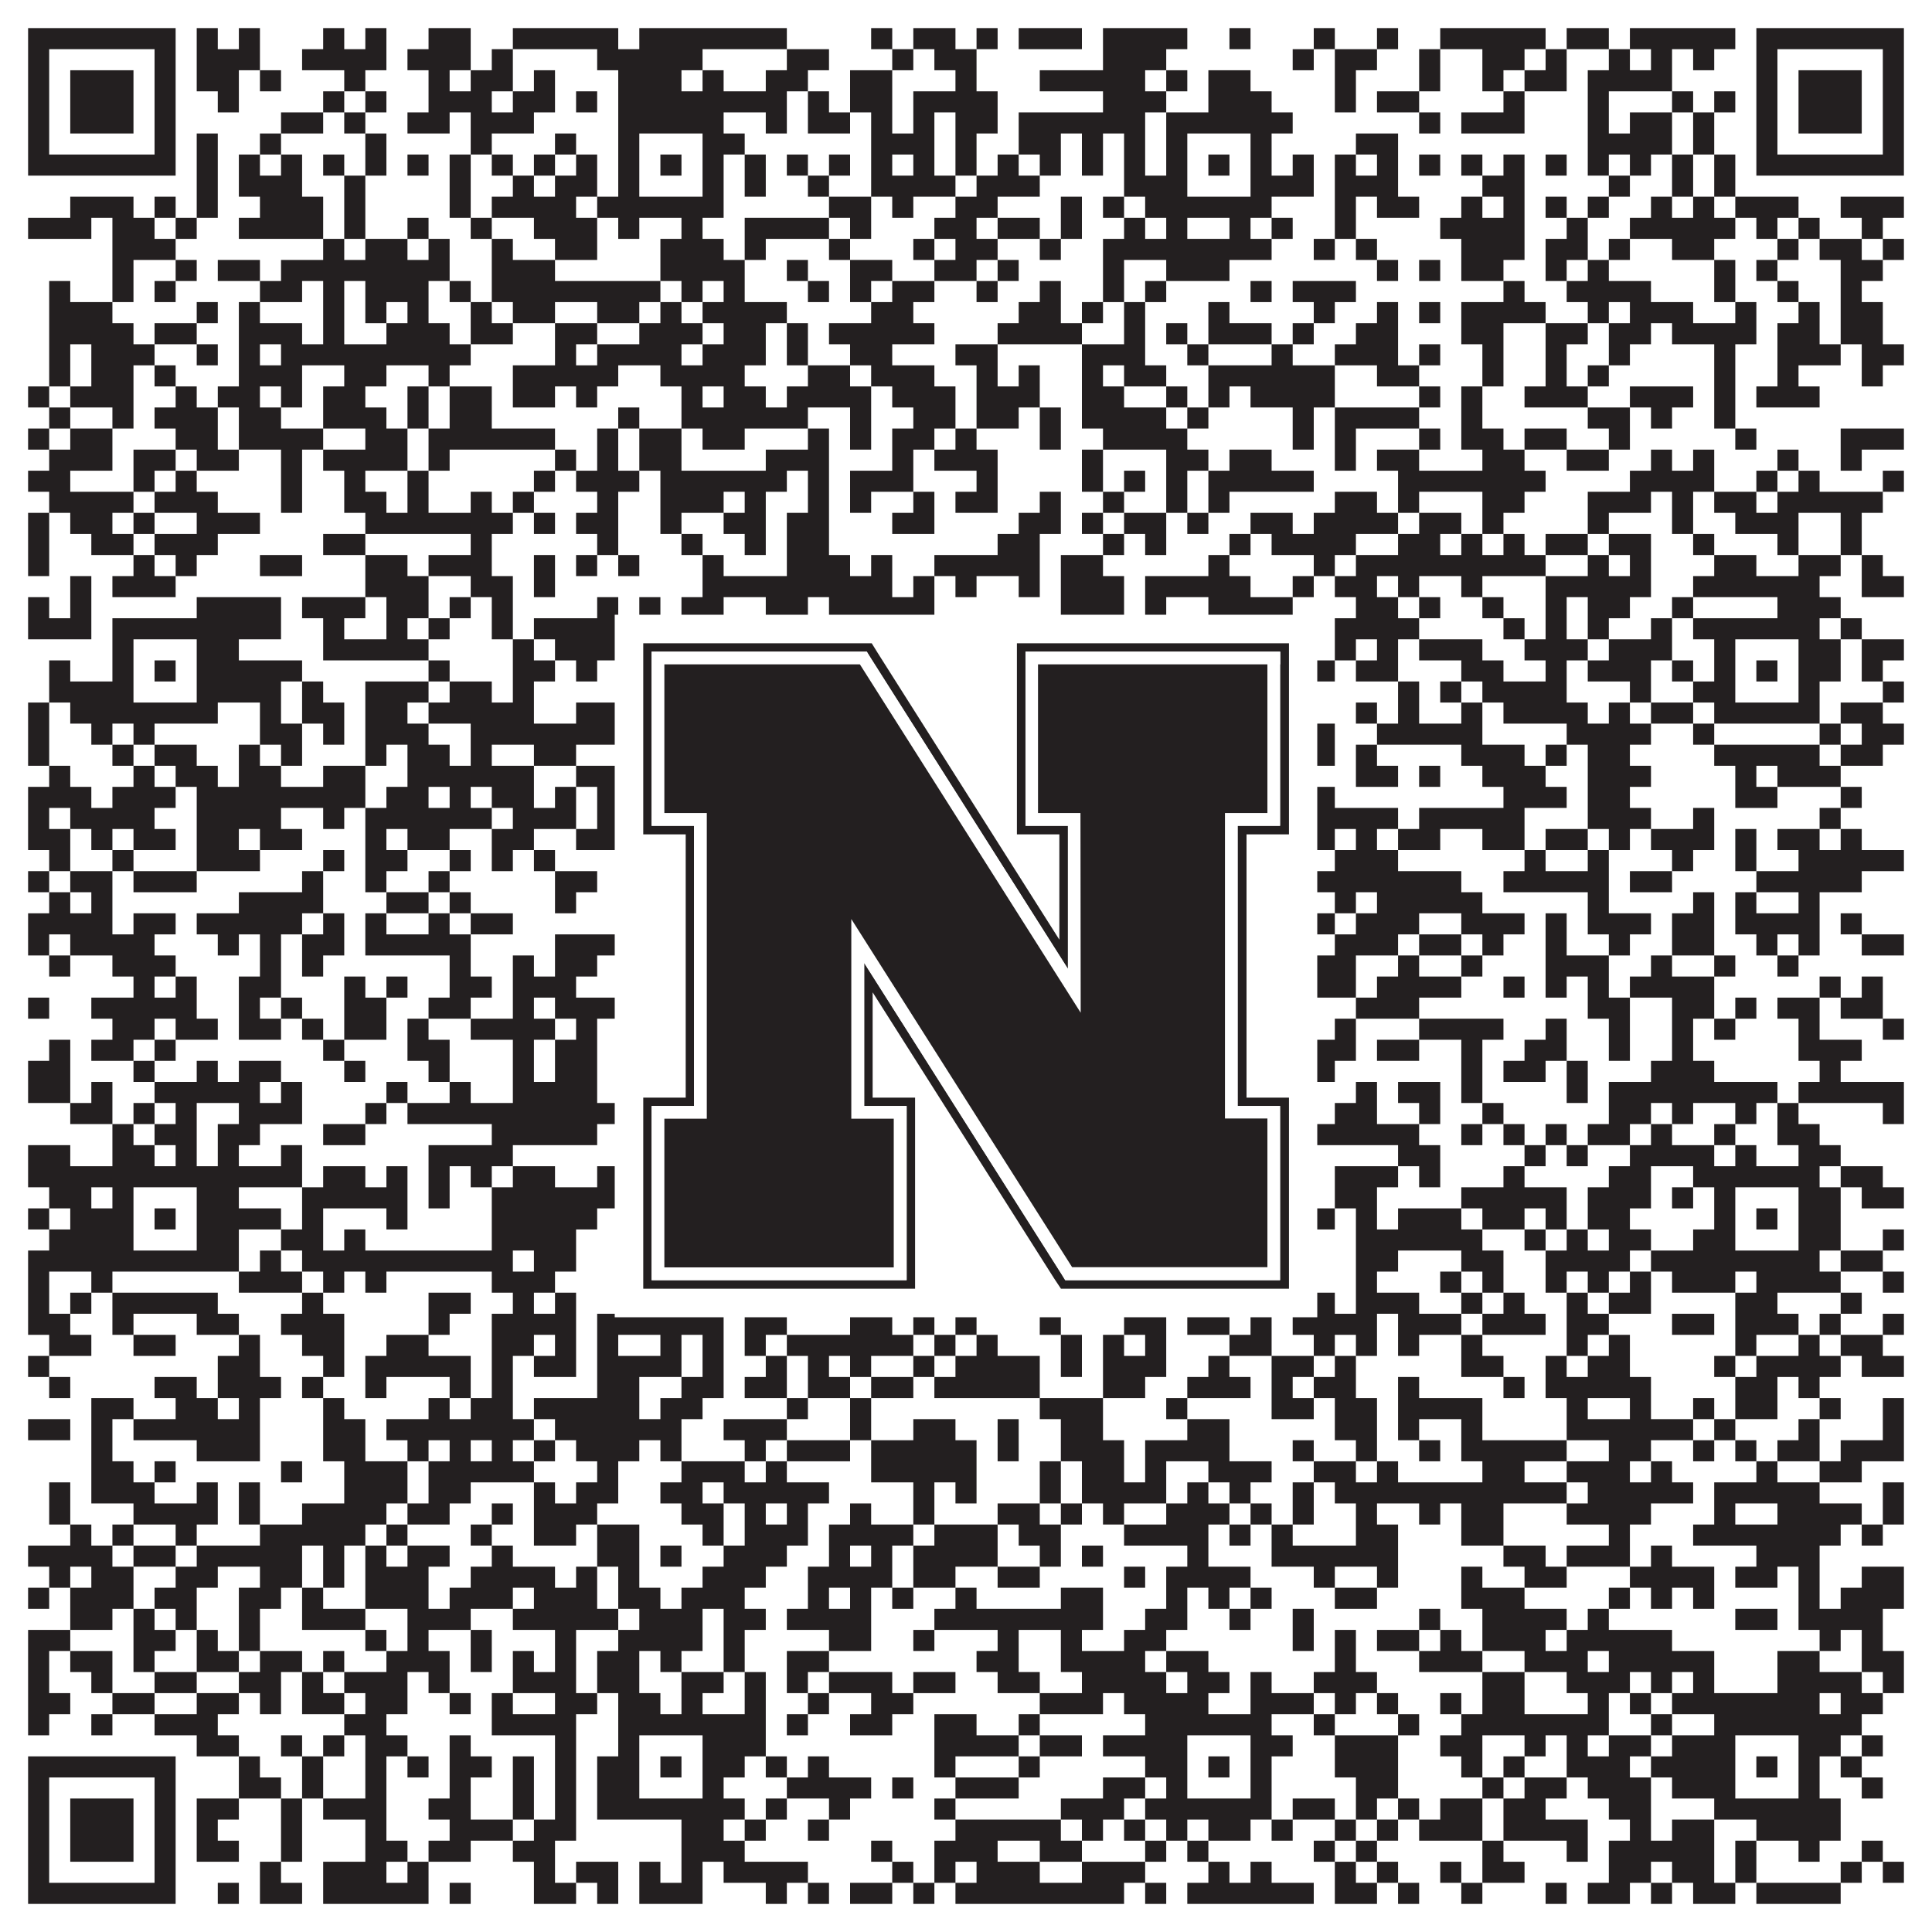<?xml version="1.0"?>
<svg xmlns="http://www.w3.org/2000/svg" xmlns:xlink="http://www.w3.org/1999/xlink" version="1.1" width="1100px" height="1100px" viewBox="0 0 1100 1100"><rect x="0" y="0" width="1100" height="1100" fill="#ffffff" fill-opacity="1"/><path fill="#231f20" fill-opacity="1" d="M16,16L100,16L100,28L16,28ZM112,16L124,16L124,28L112,28ZM136,16L148,16L148,28L136,28ZM184,16L196,16L196,28L184,28ZM208,16L220,16L220,28L208,28ZM244,16L268,16L268,28L244,28ZM292,16L352,16L352,28L292,28ZM364,16L448,16L448,28L364,28ZM496,16L508,16L508,28L496,28ZM520,16L544,16L544,28L520,28ZM556,16L568,16L568,28L556,28ZM580,16L616,16L616,28L580,28ZM628,16L676,16L676,28L628,28ZM700,16L712,16L712,28L700,28ZM748,16L760,16L760,28L748,28ZM784,16L796,16L796,28L784,28ZM820,16L880,16L880,28L820,28ZM892,16L916,16L916,28L892,28ZM928,16L988,16L988,28L928,28ZM1000,16L1084,16L1084,28L1000,28ZM16,28L28,28L28,40L16,40ZM88,28L100,28L100,40L88,40ZM112,28L148,28L148,40L112,40ZM172,28L220,28L220,40L172,40ZM232,28L268,28L268,40L232,40ZM280,28L292,28L292,40L280,40ZM340,28L400,28L400,40L340,40ZM448,28L472,28L472,40L448,40ZM508,28L520,28L520,40L508,40ZM532,28L556,28L556,40L532,40ZM628,28L664,28L664,40L628,40ZM736,28L748,28L748,40L736,40ZM760,28L784,28L784,40L760,40ZM808,28L820,28L820,40L808,40ZM844,28L868,28L868,40L844,40ZM880,28L892,28L892,40L880,40ZM916,28L928,28L928,40L916,40ZM940,28L952,28L952,40L940,40ZM964,28L976,28L976,40L964,40ZM1000,28L1012,28L1012,40L1000,40ZM1072,28L1084,28L1084,40L1072,40ZM16,40L28,40L28,52L16,52ZM40,40L76,40L76,52L40,52ZM88,40L100,40L100,52L88,52ZM112,40L136,40L136,52L112,52ZM148,40L160,40L160,52L148,52ZM196,40L208,40L208,52L196,52ZM244,40L256,40L256,52L244,52ZM268,40L292,40L292,52L268,52ZM304,40L316,40L316,52L304,52ZM352,40L388,40L388,52L352,52ZM400,40L412,40L412,52L400,52ZM436,40L460,40L460,52L436,52ZM484,40L508,40L508,52L484,52ZM544,40L556,40L556,52L544,52ZM592,40L652,40L652,52L592,52ZM664,40L676,40L676,52L664,52ZM688,40L712,40L712,52L688,52ZM760,40L772,40L772,52L760,52ZM808,40L820,40L820,52L808,52ZM844,40L856,40L856,52L844,52ZM868,40L892,40L892,52L868,52ZM904,40L952,40L952,52L904,52ZM1000,40L1012,40L1012,52L1000,52ZM1024,40L1060,40L1060,52L1024,52ZM1072,40L1084,40L1084,52L1072,52ZM16,52L28,52L28,64L16,64ZM40,52L76,52L76,64L40,64ZM88,52L100,52L100,64L88,64ZM124,52L136,52L136,64L124,64ZM184,52L196,52L196,64L184,64ZM208,52L220,52L220,64L208,64ZM244,52L280,52L280,64L244,64ZM292,52L316,52L316,64L292,64ZM328,52L340,52L340,64L328,64ZM352,52L448,52L448,64L352,64ZM460,52L472,52L472,64L460,64ZM484,52L508,52L508,64L484,64ZM520,52L568,52L568,64L520,64ZM628,52L664,52L664,64L628,64ZM688,52L724,52L724,64L688,64ZM760,52L772,52L772,64L760,64ZM784,52L808,52L808,64L784,64ZM856,52L868,52L868,64L856,64ZM904,52L916,52L916,64L904,64ZM952,52L964,52L964,64L952,64ZM976,52L988,52L988,64L976,64ZM1000,52L1012,52L1012,64L1000,64ZM1024,52L1060,52L1060,64L1024,64ZM1072,52L1084,52L1084,64L1072,64ZM16,64L28,64L28,76L16,76ZM40,64L76,64L76,76L40,76ZM88,64L100,64L100,76L88,76ZM160,64L184,64L184,76L160,76ZM196,64L208,64L208,76L196,76ZM232,64L256,64L256,76L232,76ZM268,64L304,64L304,76L268,76ZM352,64L412,64L412,76L352,76ZM436,64L448,64L448,76L436,76ZM460,64L484,64L484,76L460,76ZM496,64L508,64L508,76L496,76ZM520,64L532,64L532,76L520,76ZM544,64L568,64L568,76L544,76ZM580,64L652,64L652,76L580,76ZM664,64L736,64L736,76L664,76ZM808,64L820,64L820,76L808,76ZM832,64L868,64L868,76L832,76ZM904,64L916,64L916,76L904,76ZM928,64L952,64L952,76L928,76ZM964,64L976,64L976,76L964,76ZM1000,64L1012,64L1012,76L1000,76ZM1024,64L1060,64L1060,76L1024,76ZM1072,64L1084,64L1084,76L1072,76ZM16,76L28,76L28,88L16,88ZM88,76L100,76L100,88L88,88ZM112,76L124,76L124,88L112,88ZM148,76L160,76L160,88L148,88ZM208,76L220,76L220,88L208,88ZM268,76L280,76L280,88L268,88ZM316,76L328,76L328,88L316,88ZM352,76L364,76L364,88L352,88ZM400,76L424,76L424,88L400,88ZM496,76L532,76L532,88L496,88ZM544,76L556,76L556,88L544,88ZM580,76L604,76L604,88L580,88ZM616,76L628,76L628,88L616,88ZM640,76L652,76L652,88L640,88ZM664,76L676,76L676,88L664,88ZM712,76L724,76L724,88L712,88ZM772,76L796,76L796,88L772,88ZM904,76L952,76L952,88L904,88ZM964,76L976,76L976,88L964,88ZM1000,76L1012,76L1012,88L1000,88ZM1072,76L1084,76L1084,88L1072,88ZM16,88L100,88L100,100L16,100ZM112,88L124,88L124,100L112,100ZM136,88L148,88L148,100L136,100ZM160,88L172,88L172,100L160,100ZM184,88L196,88L196,100L184,100ZM208,88L220,88L220,100L208,100ZM232,88L244,88L244,100L232,100ZM256,88L268,88L268,100L256,100ZM280,88L292,88L292,100L280,100ZM304,88L316,88L316,100L304,100ZM328,88L340,88L340,100L328,100ZM352,88L364,88L364,100L352,100ZM376,88L388,88L388,100L376,100ZM400,88L412,88L412,100L400,100ZM424,88L436,88L436,100L424,100ZM448,88L460,88L460,100L448,100ZM472,88L484,88L484,100L472,100ZM496,88L508,88L508,100L496,100ZM520,88L532,88L532,100L520,100ZM544,88L556,88L556,100L544,100ZM568,88L580,88L580,100L568,100ZM592,88L604,88L604,100L592,100ZM616,88L628,88L628,100L616,100ZM640,88L652,88L652,100L640,100ZM664,88L676,88L676,100L664,100ZM688,88L700,88L700,100L688,100ZM712,88L724,88L724,100L712,100ZM736,88L748,88L748,100L736,100ZM760,88L772,88L772,100L760,100ZM784,88L796,88L796,100L784,100ZM808,88L820,88L820,100L808,100ZM832,88L844,88L844,100L832,100ZM856,88L868,88L868,100L856,100ZM880,88L892,88L892,100L880,100ZM904,88L916,88L916,100L904,100ZM928,88L940,88L940,100L928,100ZM952,88L964,88L964,100L952,100ZM976,88L988,88L988,100L976,100ZM1000,88L1084,88L1084,100L1000,100ZM112,100L124,100L124,112L112,112ZM136,100L172,100L172,112L136,112ZM196,100L208,100L208,112L196,112ZM256,100L268,100L268,112L256,112ZM292,100L304,100L304,112L292,112ZM316,100L340,100L340,112L316,112ZM352,100L364,100L364,112L352,112ZM400,100L412,100L412,112L400,112ZM424,100L436,100L436,112L424,112ZM460,100L472,100L472,112L460,112ZM496,100L544,100L544,112L496,112ZM556,100L592,100L592,112L556,112ZM640,100L676,100L676,112L640,112ZM712,100L748,100L748,112L712,112ZM760,100L796,100L796,112L760,112ZM844,100L868,100L868,112L844,112ZM916,100L928,100L928,112L916,112ZM952,100L964,100L964,112L952,112ZM976,100L988,100L988,112L976,112ZM40,112L76,112L76,124L40,124ZM88,112L100,112L100,124L88,124ZM112,112L124,112L124,124L112,124ZM148,112L184,112L184,124L148,124ZM196,112L208,112L208,124L196,124ZM256,112L268,112L268,124L256,124ZM280,112L328,112L328,124L280,124ZM340,112L412,112L412,124L340,124ZM472,112L496,112L496,124L472,124ZM508,112L520,112L520,124L508,124ZM544,112L568,112L568,124L544,124ZM604,112L616,112L616,124L604,124ZM628,112L640,112L640,124L628,124ZM652,112L724,112L724,124L652,124ZM760,112L772,112L772,124L760,124ZM784,112L808,112L808,124L784,124ZM832,112L844,112L844,124L832,124ZM856,112L868,112L868,124L856,124ZM880,112L892,112L892,124L880,124ZM904,112L916,112L916,124L904,124ZM940,112L952,112L952,124L940,124ZM964,112L976,112L976,124L964,124ZM988,112L1024,112L1024,124L988,124ZM1048,112L1084,112L1084,124L1048,124ZM16,124L52,124L52,136L16,136ZM64,124L88,124L88,136L64,136ZM100,124L112,124L112,136L100,136ZM136,124L184,124L184,136L136,136ZM196,124L208,124L208,136L196,136ZM232,124L244,124L244,136L232,136ZM268,124L280,124L280,136L268,136ZM304,124L340,124L340,136L304,136ZM352,124L364,124L364,136L352,136ZM388,124L400,124L400,136L388,136ZM424,124L472,124L472,136L424,136ZM484,124L496,124L496,136L484,136ZM532,124L556,124L556,136L532,136ZM568,124L592,124L592,136L568,136ZM604,124L616,124L616,136L604,136ZM640,124L652,124L652,136L640,136ZM664,124L676,124L676,136L664,136ZM700,124L712,124L712,136L700,136ZM724,124L736,124L736,136L724,136ZM760,124L772,124L772,136L760,136ZM820,124L868,124L868,136L820,136ZM892,124L904,124L904,136L892,136ZM928,124L988,124L988,136L928,136ZM1000,124L1012,124L1012,136L1000,136ZM1024,124L1036,124L1036,136L1024,136ZM1060,124L1072,124L1072,136L1060,136ZM64,136L100,136L100,148L64,148ZM184,136L196,136L196,148L184,148ZM208,136L232,136L232,148L208,148ZM244,136L256,136L256,148L244,148ZM280,136L292,136L292,148L280,148ZM316,136L340,136L340,148L316,148ZM376,136L412,136L412,148L376,148ZM424,136L436,136L436,148L424,148ZM472,136L484,136L484,148L472,148ZM520,136L532,136L532,148L520,148ZM544,136L568,136L568,148L544,148ZM592,136L604,136L604,148L592,148ZM628,136L724,136L724,148L628,148ZM748,136L760,136L760,148L748,148ZM772,136L784,136L784,148L772,148ZM832,136L868,136L868,148L832,148ZM880,136L904,136L904,148L880,148ZM916,136L928,136L928,148L916,148ZM952,136L976,136L976,148L952,148ZM1012,136L1024,136L1024,148L1012,148ZM1036,136L1060,136L1060,148L1036,148ZM1072,136L1084,136L1084,148L1072,148ZM64,148L76,148L76,160L64,160ZM100,148L112,148L112,160L100,160ZM124,148L148,148L148,160L124,160ZM160,148L256,148L256,160L160,160ZM280,148L316,148L316,160L280,160ZM376,148L424,148L424,160L376,160ZM448,148L460,148L460,160L448,160ZM484,148L508,148L508,160L484,160ZM532,148L556,148L556,160L532,160ZM568,148L580,148L580,160L568,160ZM628,148L640,148L640,160L628,160ZM664,148L700,148L700,160L664,160ZM784,148L796,148L796,160L784,160ZM808,148L820,148L820,160L808,160ZM832,148L856,148L856,160L832,160ZM880,148L892,148L892,160L880,160ZM904,148L916,148L916,160L904,160ZM976,148L988,148L988,160L976,160ZM1000,148L1012,148L1012,160L1000,160ZM1048,148L1072,148L1072,160L1048,160ZM28,160L40,160L40,172L28,172ZM64,160L76,160L76,172L64,172ZM88,160L100,160L100,172L88,172ZM148,160L172,160L172,172L148,172ZM184,160L196,160L196,172L184,172ZM208,160L244,160L244,172L208,172ZM256,160L268,160L268,172L256,172ZM280,160L376,160L376,172L280,172ZM388,160L400,160L400,172L388,172ZM412,160L424,160L424,172L412,172ZM460,160L472,160L472,172L460,172ZM484,160L496,160L496,172L484,172ZM508,160L532,160L532,172L508,172ZM556,160L568,160L568,172L556,172ZM592,160L604,160L604,172L592,172ZM628,160L640,160L640,172L628,172ZM652,160L664,160L664,172L652,172ZM712,160L724,160L724,172L712,172ZM736,160L772,160L772,172L736,172ZM856,160L868,160L868,172L856,172ZM892,160L940,160L940,172L892,172ZM976,160L988,160L988,172L976,172ZM1012,160L1024,160L1024,172L1012,172ZM1048,160L1060,160L1060,172L1048,172ZM28,172L64,172L64,184L28,184ZM112,172L124,172L124,184L112,184ZM136,172L148,172L148,184L136,184ZM184,172L196,172L196,184L184,184ZM208,172L220,172L220,184L208,184ZM232,172L244,172L244,184L232,184ZM268,172L280,172L280,184L268,184ZM292,172L316,172L316,184L292,184ZM340,172L364,172L364,184L340,184ZM376,172L388,172L388,184L376,184ZM400,172L448,172L448,184L400,184ZM496,172L520,172L520,184L496,184ZM580,172L604,172L604,184L580,184ZM616,172L628,172L628,184L616,184ZM640,172L652,172L652,184L640,184ZM688,172L700,172L700,184L688,184ZM748,172L760,172L760,184L748,184ZM784,172L796,172L796,184L784,184ZM808,172L820,172L820,184L808,184ZM832,172L880,172L880,184L832,184ZM904,172L916,172L916,184L904,184ZM928,172L964,172L964,184L928,184ZM988,172L1000,172L1000,184L988,184ZM1024,172L1036,172L1036,184L1024,184ZM1048,172L1072,172L1072,184L1048,184ZM28,184L76,184L76,196L28,196ZM88,184L112,184L112,196L88,196ZM136,184L172,184L172,196L136,196ZM184,184L196,184L196,196L184,196ZM220,184L256,184L256,196L220,196ZM268,184L292,184L292,196L268,196ZM316,184L340,184L340,196L316,196ZM364,184L400,184L400,196L364,196ZM412,184L436,184L436,196L412,196ZM448,184L460,184L460,196L448,196ZM472,184L532,184L532,196L472,196ZM568,184L616,184L616,196L568,196ZM640,184L652,184L652,196L640,196ZM664,184L676,184L676,196L664,196ZM688,184L724,184L724,196L688,196ZM736,184L748,184L748,196L736,196ZM772,184L796,184L796,196L772,196ZM832,184L856,184L856,196L832,196ZM880,184L904,184L904,196L880,196ZM916,184L940,184L940,196L916,196ZM952,184L1000,184L1000,196L952,196ZM1012,184L1036,184L1036,196L1012,196ZM1048,184L1072,184L1072,196L1048,196ZM28,196L40,196L40,208L28,208ZM52,196L88,196L88,208L52,208ZM112,196L124,196L124,208L112,208ZM136,196L148,196L148,208L136,208ZM160,196L268,196L268,208L160,208ZM316,196L328,196L328,208L316,208ZM340,196L388,196L388,208L340,208ZM400,196L436,196L436,208L400,208ZM448,196L460,196L460,208L448,208ZM484,196L508,196L508,208L484,208ZM544,196L568,196L568,208L544,208ZM616,196L652,196L652,208L616,208ZM676,196L688,196L688,208L676,208ZM724,196L736,196L736,208L724,208ZM760,196L796,196L796,208L760,208ZM808,196L820,196L820,208L808,208ZM844,196L856,196L856,208L844,208ZM880,196L892,196L892,208L880,208ZM916,196L928,196L928,208L916,208ZM976,196L988,196L988,208L976,208ZM1012,196L1048,196L1048,208L1012,208ZM1060,196L1084,196L1084,208L1060,208ZM28,208L40,208L40,220L28,220ZM52,208L76,208L76,220L52,220ZM88,208L100,208L100,220L88,220ZM136,208L172,208L172,220L136,220ZM196,208L220,208L220,220L196,220ZM244,208L256,208L256,220L244,220ZM292,208L352,208L352,220L292,220ZM376,208L424,208L424,220L376,220ZM460,208L484,208L484,220L460,220ZM496,208L532,208L532,220L496,220ZM556,208L568,208L568,220L556,220ZM580,208L592,208L592,220L580,220ZM616,208L628,208L628,220L616,220ZM640,208L664,208L664,220L640,220ZM688,208L760,208L760,220L688,220ZM784,208L808,208L808,220L784,220ZM844,208L856,208L856,220L844,220ZM880,208L892,208L892,220L880,220ZM904,208L916,208L916,220L904,220ZM976,208L988,208L988,220L976,220ZM1012,208L1024,208L1024,220L1012,220ZM1060,208L1072,208L1072,220L1060,220ZM16,220L28,220L28,232L16,232ZM40,220L76,220L76,232L40,232ZM100,220L112,220L112,232L100,232ZM124,220L148,220L148,232L124,232ZM160,220L172,220L172,232L160,232ZM184,220L208,220L208,232L184,232ZM232,220L244,220L244,232L232,232ZM256,220L280,220L280,232L256,232ZM292,220L316,220L316,232L292,232ZM328,220L340,220L340,232L328,232ZM388,220L400,220L400,232L388,232ZM412,220L436,220L436,232L412,232ZM448,220L496,220L496,232L448,232ZM508,220L544,220L544,232L508,232ZM556,220L592,220L592,232L556,232ZM616,220L640,220L640,232L616,232ZM664,220L676,220L676,232L664,232ZM688,220L700,220L700,232L688,232ZM712,220L760,220L760,232L712,232ZM808,220L820,220L820,232L808,232ZM832,220L844,220L844,232L832,232ZM868,220L904,220L904,232L868,232ZM928,220L964,220L964,232L928,232ZM976,220L988,220L988,232L976,232ZM1000,220L1036,220L1036,232L1000,232ZM28,232L40,232L40,244L28,244ZM64,232L76,232L76,244L64,244ZM88,232L124,232L124,244L88,244ZM136,232L160,232L160,244L136,244ZM184,232L220,232L220,244L184,244ZM232,232L244,232L244,244L232,244ZM256,232L280,232L280,244L256,244ZM352,232L364,232L364,244L352,244ZM388,232L460,232L460,244L388,244ZM484,232L496,232L496,244L484,244ZM520,232L544,232L544,244L520,244ZM556,232L580,232L580,244L556,244ZM592,232L604,232L604,244L592,244ZM616,232L664,232L664,244L616,244ZM676,232L688,232L688,244L676,244ZM736,232L748,232L748,244L736,244ZM760,232L808,232L808,244L760,244ZM832,232L844,232L844,244L832,244ZM904,232L928,232L928,244L904,244ZM940,232L952,232L952,244L940,244ZM976,232L988,232L988,244L976,244ZM16,244L28,244L28,256L16,256ZM40,244L64,244L64,256L40,256ZM100,244L124,244L124,256L100,256ZM136,244L184,244L184,256L136,256ZM208,244L232,244L232,256L208,256ZM244,244L316,244L316,256L244,256ZM340,244L352,244L352,256L340,256ZM364,244L388,244L388,256L364,256ZM400,244L424,244L424,256L400,256ZM460,244L472,244L472,256L460,256ZM484,244L496,244L496,256L484,256ZM508,244L532,244L532,256L508,256ZM544,244L556,244L556,256L544,256ZM592,244L604,244L604,256L592,256ZM628,244L676,244L676,256L628,256ZM736,244L748,244L748,256L736,256ZM760,244L772,244L772,256L760,256ZM808,244L820,244L820,256L808,256ZM832,244L856,244L856,256L832,256ZM868,244L892,244L892,256L868,256ZM916,244L928,244L928,256L916,256ZM988,244L1000,244L1000,256L988,256ZM1048,244L1084,244L1084,256L1048,256ZM28,256L64,256L64,268L28,268ZM76,256L100,256L100,268L76,268ZM112,256L136,256L136,268L112,268ZM160,256L172,256L172,268L160,268ZM184,256L232,256L232,268L184,268ZM244,256L256,256L256,268L244,268ZM316,256L328,256L328,268L316,268ZM340,256L352,256L352,268L340,268ZM364,256L388,256L388,268L364,268ZM436,256L472,256L472,268L436,268ZM508,256L520,256L520,268L508,268ZM532,256L568,256L568,268L532,268ZM616,256L628,256L628,268L616,268ZM664,256L688,256L688,268L664,268ZM700,256L724,256L724,268L700,268ZM760,256L772,256L772,268L760,268ZM784,256L808,256L808,268L784,268ZM844,256L868,256L868,268L844,268ZM892,256L916,256L916,268L892,268ZM940,256L952,256L952,268L940,268ZM964,256L976,256L976,268L964,268ZM1012,256L1024,256L1024,268L1012,268ZM1048,256L1060,256L1060,268L1048,268ZM16,268L40,268L40,280L16,280ZM76,268L88,268L88,280L76,280ZM100,268L112,268L112,280L100,280ZM160,268L172,268L172,280L160,280ZM196,268L208,268L208,280L196,280ZM232,268L244,268L244,280L232,280ZM304,268L316,268L316,280L304,280ZM328,268L364,268L364,280L328,280ZM376,268L448,268L448,280L376,280ZM460,268L472,268L472,280L460,280ZM484,268L520,268L520,280L484,280ZM556,268L568,268L568,280L556,280ZM616,268L628,268L628,280L616,280ZM640,268L652,268L652,280L640,280ZM664,268L676,268L676,280L664,280ZM688,268L748,268L748,280L688,280ZM796,268L880,268L880,280L796,280ZM928,268L976,268L976,280L928,280ZM1000,268L1012,268L1012,280L1000,280ZM1024,268L1036,268L1036,280L1024,280ZM1072,268L1084,268L1084,280L1072,280ZM28,280L76,280L76,292L28,292ZM88,280L124,280L124,292L88,292ZM160,280L172,280L172,292L160,292ZM196,280L220,280L220,292L196,292ZM232,280L244,280L244,292L232,292ZM268,280L280,280L280,292L268,292ZM292,280L304,280L304,292L292,292ZM340,280L352,280L352,292L340,292ZM376,280L412,280L412,292L376,292ZM424,280L436,280L436,292L424,292ZM460,280L472,280L472,292L460,292ZM484,280L496,280L496,292L484,292ZM520,280L532,280L532,292L520,292ZM544,280L568,280L568,292L544,292ZM592,280L604,280L604,292L592,292ZM628,280L640,280L640,292L628,292ZM664,280L676,280L676,292L664,292ZM688,280L700,280L700,292L688,292ZM760,280L784,280L784,292L760,292ZM796,280L808,280L808,292L796,292ZM844,280L868,280L868,292L844,292ZM904,280L940,280L940,292L904,292ZM952,280L964,280L964,292L952,292ZM976,280L1000,280L1000,292L976,292ZM1012,280L1072,280L1072,292L1012,292ZM16,292L28,292L28,304L16,304ZM40,292L64,292L64,304L40,304ZM76,292L88,292L88,304L76,304ZM112,292L148,292L148,304L112,304ZM208,292L292,292L292,304L208,304ZM304,292L316,292L316,304L304,304ZM328,292L352,292L352,304L328,304ZM376,292L388,292L388,304L376,304ZM412,292L436,292L436,304L412,304ZM448,292L472,292L472,304L448,304ZM508,292L532,292L532,304L508,304ZM580,292L604,292L604,304L580,304ZM616,292L628,292L628,304L616,304ZM640,292L664,292L664,304L640,304ZM676,292L688,292L688,304L676,304ZM712,292L736,292L736,304L712,304ZM748,292L796,292L796,304L748,304ZM808,292L832,292L832,304L808,304ZM844,292L856,292L856,304L844,304ZM904,292L916,292L916,304L904,304ZM952,292L964,292L964,304L952,304ZM988,292L1024,292L1024,304L988,304ZM1048,292L1060,292L1060,304L1048,304ZM16,304L28,304L28,316L16,316ZM52,304L76,304L76,316L52,316ZM88,304L124,304L124,316L88,316ZM184,304L208,304L208,316L184,316ZM268,304L280,304L280,316L268,316ZM340,304L352,304L352,316L340,316ZM388,304L400,304L400,316L388,316ZM424,304L436,304L436,316L424,316ZM448,304L472,304L472,316L448,316ZM568,304L592,304L592,316L568,316ZM628,304L640,304L640,316L628,316ZM652,304L664,304L664,316L652,316ZM700,304L712,304L712,316L700,316ZM724,304L772,304L772,316L724,316ZM796,304L820,304L820,316L796,316ZM832,304L844,304L844,316L832,316ZM856,304L868,304L868,316L856,316ZM880,304L904,304L904,316L880,316ZM916,304L940,304L940,316L916,316ZM964,304L976,304L976,316L964,316ZM1012,304L1024,304L1024,316L1012,316ZM1048,304L1060,304L1060,316L1048,316ZM16,316L28,316L28,328L16,328ZM76,316L88,316L88,328L76,328ZM100,316L112,316L112,328L100,328ZM148,316L172,316L172,328L148,328ZM208,316L232,316L232,328L208,328ZM244,316L280,316L280,328L244,328ZM304,316L316,316L316,328L304,328ZM328,316L340,316L340,328L328,328ZM352,316L364,316L364,328L352,328ZM400,316L412,316L412,328L400,328ZM448,316L484,316L484,328L448,328ZM496,316L508,316L508,328L496,328ZM532,316L592,316L592,328L532,328ZM604,316L628,316L628,328L604,328ZM688,316L700,316L700,328L688,328ZM748,316L760,316L760,328L748,328ZM772,316L880,316L880,328L772,328ZM904,316L916,316L916,328L904,328ZM928,316L940,316L940,328L928,328ZM976,316L1000,316L1000,328L976,328ZM1024,316L1048,316L1048,328L1024,328ZM1060,316L1072,316L1072,328L1060,328ZM40,328L52,328L52,340L40,340ZM64,328L100,328L100,340L64,340ZM208,328L244,328L244,340L208,340ZM268,328L292,328L292,340L268,340ZM304,328L316,328L316,340L304,340ZM400,328L508,328L508,340L400,340ZM520,328L532,328L532,340L520,340ZM544,328L556,328L556,340L544,340ZM580,328L592,328L592,340L580,340ZM604,328L640,328L640,340L604,340ZM652,328L712,328L712,340L652,340ZM736,328L748,328L748,340L736,340ZM760,328L784,328L784,340L760,340ZM796,328L808,328L808,340L796,340ZM832,328L844,328L844,340L832,340ZM880,328L940,328L940,340L880,340ZM964,328L1036,328L1036,340L964,340ZM1060,328L1084,328L1084,340L1060,340ZM16,340L28,340L28,352L16,352ZM40,340L52,340L52,352L40,352ZM112,340L160,340L160,352L112,352ZM172,340L208,340L208,352L172,352ZM220,340L244,340L244,352L220,352ZM256,340L268,340L268,352L256,352ZM280,340L292,340L292,352L280,352ZM340,340L352,340L352,352L340,352ZM364,340L376,340L376,352L364,352ZM388,340L412,340L412,352L388,352ZM436,340L460,340L460,352L436,352ZM472,340L532,340L532,352L472,352ZM604,340L640,340L640,352L604,352ZM652,340L664,340L664,352L652,352ZM688,340L736,340L736,352L688,352ZM772,340L796,340L796,352L772,352ZM808,340L820,340L820,352L808,352ZM844,340L856,340L856,352L844,352ZM880,340L892,340L892,352L880,352ZM904,340L928,340L928,352L904,352ZM952,340L964,340L964,352L952,352ZM1012,340L1048,340L1048,352L1012,352ZM16,352L52,352L52,364L16,364ZM64,352L160,352L160,364L64,364ZM184,352L196,352L196,364L184,364ZM220,352L232,352L232,364L220,364ZM244,352L256,352L256,364L244,364ZM280,352L292,352L292,364L280,364ZM304,352L424,352L424,364L304,364ZM448,352L472,352L472,364L448,364ZM508,352L556,352L556,364L508,364ZM592,352L628,352L628,364L592,364ZM640,352L652,352L652,364L640,364ZM664,352L748,352L748,364L664,364ZM760,352L808,352L808,364L760,364ZM856,352L868,352L868,364L856,364ZM880,352L892,352L892,364L880,364ZM904,352L916,352L916,364L904,364ZM940,352L952,352L952,364L940,364ZM964,352L1036,352L1036,364L964,364ZM1048,352L1060,352L1060,364L1048,364ZM64,364L76,364L76,376L64,376ZM112,364L136,364L136,376L112,376ZM184,364L244,364L244,376L184,376ZM292,364L304,364L304,376L292,376ZM316,364L364,364L364,376L316,376ZM400,364L412,364L412,376L400,376ZM424,364L496,364L496,376L424,376ZM508,364L532,364L532,376L508,376ZM556,364L592,364L592,376L556,376ZM604,364L676,364L676,376L604,376ZM712,364L748,364L748,376L712,376ZM760,364L772,364L772,376L760,376ZM784,364L796,364L796,376L784,376ZM808,364L844,364L844,376L808,376ZM868,364L904,364L904,376L868,376ZM916,364L952,364L952,376L916,376ZM976,364L988,364L988,376L976,376ZM1024,364L1048,364L1048,376L1024,376ZM1060,364L1084,364L1084,376L1060,376ZM28,376L40,376L40,388L28,388ZM64,376L76,376L76,388L64,388ZM88,376L100,376L100,388L88,388ZM112,376L172,376L172,388L112,388ZM244,376L256,376L256,388L244,388ZM292,376L316,376L316,388L292,388ZM328,376L340,376L340,388L328,388ZM352,376L364,376L364,388L352,388ZM376,376L388,376L388,388L376,388ZM400,376L412,376L412,388L400,388ZM424,376L460,376L460,388L424,388ZM484,376L496,376L496,388L484,388ZM508,376L580,376L580,388L508,388ZM592,376L604,376L604,388L592,388ZM616,376L628,376L628,388L616,388ZM640,376L652,376L652,388L640,388ZM664,376L676,376L676,388L664,388ZM688,376L700,376L700,388L688,388ZM712,376L724,376L724,388L712,388ZM736,376L760,376L760,388L736,388ZM772,376L796,376L796,388L772,388ZM832,376L856,376L856,388L832,388ZM880,376L892,376L892,388L880,388ZM904,376L940,376L940,388L904,388ZM952,376L964,376L964,388L952,388ZM976,376L988,376L988,388L976,388ZM1000,376L1012,376L1012,388L1000,388ZM1024,376L1048,376L1048,388L1024,388ZM1060,376L1072,376L1072,388L1060,388ZM28,388L76,388L76,400L28,400ZM112,388L160,388L160,400L112,400ZM172,388L184,388L184,400L172,400ZM208,388L244,388L244,400L208,400ZM256,388L280,388L280,400L256,400ZM292,388L304,388L304,400L292,400ZM352,388L364,388L364,400L352,400ZM400,388L412,388L412,400L400,400ZM460,388L484,388L484,400L460,400ZM496,388L508,388L508,400L496,400ZM520,388L568,388L568,400L520,400ZM580,388L604,388L604,400L580,400ZM628,388L652,388L652,400L628,400ZM664,388L676,388L676,400L664,400ZM712,388L748,388L748,400L712,400ZM796,388L808,388L808,400L796,400ZM820,388L832,388L832,400L820,400ZM844,388L892,388L892,400L844,400ZM928,388L940,388L940,400L928,400ZM964,388L988,388L988,400L964,400ZM1024,388L1036,388L1036,400L1024,400ZM1072,388L1084,388L1084,400L1072,400ZM16,400L28,400L28,412L16,412ZM40,400L124,400L124,412L40,412ZM148,400L160,400L160,412L148,412ZM172,400L196,400L196,412L172,412ZM208,400L232,400L232,412L208,412ZM244,400L304,400L304,412L244,412ZM328,400L412,400L412,412L328,412ZM424,400L448,400L448,412L424,412ZM484,400L544,400L544,412L484,412ZM580,400L604,400L604,412L580,412ZM664,400L724,400L724,412L664,412ZM772,400L784,400L784,412L772,412ZM796,400L808,400L808,412L796,412ZM832,400L844,400L844,412L832,412ZM856,400L904,400L904,412L856,412ZM916,400L928,400L928,412L916,412ZM940,400L964,400L964,412L940,412ZM976,400L1036,400L1036,412L976,412ZM1048,400L1072,400L1072,412L1048,412ZM16,412L28,412L28,424L16,424ZM52,412L64,412L64,424L52,424ZM76,412L88,412L88,424L76,424ZM148,412L172,412L172,424L148,424ZM184,412L196,412L196,424L184,424ZM208,412L244,412L244,424L208,424ZM268,412L364,412L364,424L268,424ZM376,412L388,412L388,424L376,424ZM400,412L412,412L412,424L400,424ZM436,412L448,412L448,424L436,424ZM520,412L556,412L556,424L520,424ZM568,412L580,412L580,424L568,424ZM604,412L616,412L616,424L604,424ZM628,412L640,412L640,424L628,424ZM652,412L664,412L664,424L652,424ZM676,412L700,412L700,424L676,424ZM724,412L736,412L736,424L724,424ZM748,412L760,412L760,424L748,424ZM784,412L844,412L844,424L784,424ZM892,412L940,412L940,424L892,424ZM964,412L976,412L976,424L964,424ZM1036,412L1048,412L1048,424L1036,424ZM1060,412L1084,412L1084,424L1060,424ZM16,424L28,424L28,436L16,436ZM64,424L76,424L76,436L64,436ZM88,424L112,424L112,436L88,436ZM136,424L148,424L148,436L136,436ZM160,424L172,424L172,436L160,436ZM208,424L220,424L220,436L208,436ZM232,424L256,424L256,436L232,436ZM268,424L280,424L280,436L268,436ZM304,424L328,424L328,436L304,436ZM388,424L424,424L424,436L388,436ZM448,424L508,424L508,436L448,436ZM556,424L580,424L580,436L556,436ZM628,424L640,424L640,436L628,436ZM664,424L676,424L676,436L664,436ZM688,424L700,424L700,436L688,436ZM712,424L724,424L724,436L712,436ZM748,424L760,424L760,436L748,436ZM772,424L784,424L784,436L772,436ZM832,424L868,424L868,436L832,436ZM880,424L892,424L892,436L880,436ZM904,424L928,424L928,436L904,436ZM976,424L1036,424L1036,436L976,436ZM1048,424L1072,424L1072,436L1048,436ZM28,436L40,436L40,448L28,448ZM76,436L88,436L88,448L76,448ZM100,436L124,436L124,448L100,448ZM136,436L160,436L160,448L136,448ZM184,436L208,436L208,448L184,448ZM232,436L304,436L304,448L232,448ZM328,436L412,436L412,448L328,448ZM448,436L496,436L496,448L448,448ZM556,436L568,436L568,448L556,448ZM616,436L640,436L640,448L616,448ZM700,436L724,436L724,448L700,448ZM736,436L748,436L748,448L736,448ZM772,436L796,436L796,448L772,448ZM808,436L820,436L820,448L808,448ZM844,436L880,436L880,448L844,448ZM904,436L940,436L940,448L904,448ZM988,436L1000,436L1000,448L988,448ZM1012,436L1048,436L1048,448L1012,448ZM16,448L52,448L52,460L16,460ZM64,448L100,448L100,460L64,460ZM112,448L208,448L208,460L112,460ZM220,448L244,448L244,460L220,460ZM256,448L268,448L268,460L256,460ZM280,448L304,448L304,460L280,460ZM316,448L328,448L328,460L316,460ZM340,448L352,448L352,460L340,460ZM364,448L376,448L376,460L364,460ZM388,448L412,448L412,460L388,460ZM424,448L436,448L436,460L424,460ZM448,448L460,448L460,460L448,460ZM532,448L544,448L544,460L532,460ZM580,448L604,448L604,460L580,460ZM616,448L628,448L628,460L616,460ZM640,448L652,448L652,460L640,460ZM664,448L712,448L712,460L664,460ZM724,448L736,448L736,460L724,460ZM748,448L760,448L760,460L748,460ZM856,448L892,448L892,460L856,460ZM904,448L928,448L928,460L904,460ZM988,448L1012,448L1012,460L988,460ZM1048,448L1060,448L1060,460L1048,460ZM16,460L28,460L28,472L16,472ZM40,460L88,460L88,472L40,472ZM112,460L160,460L160,472L112,472ZM184,460L196,460L196,472L184,472ZM208,460L280,460L280,472L208,472ZM292,460L328,460L328,472L292,472ZM340,460L364,460L364,472L340,472ZM376,460L388,460L388,472L376,472ZM412,460L424,460L424,472L412,472ZM448,460L460,460L460,472L448,472ZM472,460L496,460L496,472L472,472ZM508,460L520,460L520,472L508,472ZM532,460L556,460L556,472L532,472ZM580,460L604,460L604,472L580,472ZM652,460L676,460L676,472L652,472ZM724,460L736,460L736,472L724,472ZM748,460L796,460L796,472L748,472ZM808,460L868,460L868,472L808,472ZM904,460L940,460L940,472L904,472ZM964,460L976,460L976,472L964,472ZM1036,460L1048,460L1048,472L1036,472ZM16,472L40,472L40,484L16,484ZM52,472L64,472L64,484L52,484ZM76,472L100,472L100,484L76,484ZM112,472L136,472L136,484L112,484ZM148,472L172,472L172,484L148,484ZM208,472L220,472L220,484L208,484ZM232,472L256,472L256,484L232,484ZM280,472L304,472L304,484L280,484ZM328,472L364,472L364,484L328,484ZM388,472L436,472L436,484L388,484ZM448,472L460,472L460,484L448,484ZM508,472L520,472L520,484L508,484ZM544,472L556,472L556,484L544,484ZM568,472L580,472L580,484L568,484ZM604,472L616,472L616,484L604,484ZM688,472L700,472L700,484L688,484ZM712,472L724,472L724,484L712,484ZM736,472L760,472L760,484L736,484ZM772,472L784,472L784,484L772,484ZM796,472L820,472L820,484L796,484ZM844,472L868,472L868,484L844,484ZM880,472L904,472L904,484L880,484ZM916,472L928,472L928,484L916,484ZM940,472L976,472L976,484L940,484ZM988,472L1000,472L1000,484L988,484ZM1012,472L1036,472L1036,484L1012,484ZM1048,472L1060,472L1060,484L1048,484ZM28,484L40,484L40,496L28,496ZM64,484L76,484L76,496L64,496ZM112,484L148,484L148,496L112,496ZM184,484L196,484L196,496L184,496ZM208,484L232,484L232,496L208,496ZM256,484L268,484L268,496L256,496ZM280,484L292,484L292,496L280,496ZM304,484L316,484L316,496L304,496ZM352,484L376,484L376,496L352,496ZM400,484L424,484L424,496L400,496ZM436,484L448,484L448,496L436,496ZM472,484L496,484L496,496L472,496ZM508,484L520,484L520,496L508,496ZM532,484L568,484L568,496L532,496ZM580,484L604,484L604,496L580,496ZM628,484L640,484L640,496L628,496ZM664,484L676,484L676,496L664,496ZM688,484L700,484L700,496L688,496ZM760,484L796,484L796,496L760,496ZM868,484L880,484L880,496L868,496ZM904,484L916,484L916,496L904,496ZM952,484L964,484L964,496L952,496ZM988,484L1000,484L1000,496L988,496ZM1024,484L1084,484L1084,496L1024,496ZM16,496L28,496L28,508L16,508ZM40,496L64,496L64,508L40,508ZM76,496L112,496L112,508L76,508ZM172,496L184,496L184,508L172,508ZM208,496L220,496L220,508L208,508ZM244,496L256,496L256,508L244,508ZM316,496L340,496L340,508L316,508ZM352,496L364,496L364,508L352,508ZM388,496L400,496L400,508L388,508ZM424,496L448,496L448,508L424,508ZM484,496L496,496L496,508L484,508ZM508,496L568,496L568,508L508,508ZM592,496L628,496L628,508L592,508ZM640,496L700,496L700,508L640,508ZM748,496L832,496L832,508L748,508ZM856,496L916,496L916,508L856,508ZM928,496L952,496L952,508L928,508ZM1000,496L1060,496L1060,508L1000,508ZM28,508L40,508L40,520L28,520ZM52,508L64,508L64,520L52,520ZM136,508L184,508L184,520L136,520ZM220,508L244,508L244,520L220,520ZM256,508L268,508L268,520L256,520ZM316,508L328,508L328,520L316,520ZM364,508L376,508L376,520L364,520ZM388,508L400,508L400,520L388,520ZM412,508L424,508L424,520L412,520ZM496,508L508,508L508,520L496,520ZM532,508L544,508L544,520L532,520ZM556,508L580,508L580,520L556,520ZM592,508L604,508L604,520L592,520ZM616,508L628,508L628,520L616,520ZM640,508L664,508L664,520L640,520ZM688,508L712,508L712,520L688,520ZM724,508L736,508L736,520L724,520ZM760,508L772,508L772,520L760,520ZM784,508L844,508L844,520L784,520ZM904,508L916,508L916,520L904,520ZM964,508L976,508L976,520L964,520ZM988,508L1000,508L1000,520L988,520ZM1024,508L1036,508L1036,520L1024,520ZM16,520L64,520L64,532L16,532ZM76,520L100,520L100,532L76,532ZM112,520L172,520L172,532L112,532ZM184,520L196,520L196,532L184,532ZM208,520L220,520L220,532L208,532ZM244,520L256,520L256,532L244,532ZM268,520L292,520L292,532L268,532ZM364,520L448,520L448,532L364,532ZM460,520L472,520L472,532L460,532ZM484,520L496,520L496,532L484,532ZM520,520L532,520L532,532L520,532ZM568,520L592,520L592,532L568,532ZM604,520L616,520L616,532L604,532ZM652,520L688,520L688,532L652,532ZM700,520L712,520L712,532L700,532ZM736,520L760,520L760,532L736,532ZM772,520L808,520L808,532L772,532ZM832,520L868,520L868,532L832,532ZM880,520L892,520L892,532L880,532ZM904,520L940,520L940,532L904,532ZM952,520L976,520L976,532L952,532ZM988,520L1036,520L1036,532L988,532ZM1048,520L1060,520L1060,532L1048,532ZM16,532L28,532L28,544L16,544ZM40,532L88,532L88,544L40,544ZM124,532L136,532L136,544L124,544ZM148,532L160,532L160,544L148,544ZM172,532L196,532L196,544L172,544ZM208,532L268,532L268,544L208,544ZM316,532L352,532L352,544L316,544ZM388,532L400,532L400,544L388,544ZM436,532L448,532L448,544L436,544ZM460,532L472,532L472,544L460,544ZM520,532L568,532L568,544L520,544ZM580,532L592,532L592,544L580,544ZM604,532L616,532L616,544L604,544ZM640,532L664,532L664,544L640,544ZM724,532L736,532L736,544L724,544ZM760,532L796,532L796,544L760,544ZM808,532L832,532L832,544L808,544ZM844,532L856,532L856,544L844,544ZM880,532L892,532L892,544L880,544ZM916,532L928,532L928,544L916,544ZM952,532L976,532L976,544L952,544ZM1000,532L1012,532L1012,544L1000,544ZM1024,532L1036,532L1036,544L1024,544ZM1060,532L1084,532L1084,544L1060,544ZM28,544L40,544L40,556L28,556ZM64,544L100,544L100,556L64,556ZM148,544L160,544L160,556L148,556ZM172,544L184,544L184,556L172,556ZM256,544L268,544L268,556L256,556ZM292,544L304,544L304,556L292,556ZM316,544L340,544L340,556L316,556ZM376,544L388,544L388,556L376,556ZM436,544L448,544L448,556L436,556ZM460,544L472,544L472,556L460,556ZM484,544L532,544L532,556L484,556ZM556,544L604,544L604,556L556,556ZM640,544L676,544L676,556L640,556ZM688,544L724,544L724,556L688,556ZM736,544L772,544L772,556L736,556ZM796,544L808,544L808,556L796,556ZM832,544L844,544L844,556L832,556ZM880,544L916,544L916,556L880,556ZM940,544L952,544L952,556L940,556ZM976,544L988,544L988,556L976,556ZM1012,544L1024,544L1024,556L1012,556ZM76,556L88,556L88,568L76,568ZM100,556L112,556L112,568L100,568ZM136,556L160,556L160,568L136,568ZM196,556L208,556L208,568L196,568ZM220,556L232,556L232,568L220,568ZM256,556L280,556L280,568L256,568ZM292,556L328,556L328,568L292,568ZM364,556L376,556L376,568L364,568ZM400,556L484,556L484,568L400,568ZM508,556L520,556L520,568L508,568ZM604,556L616,556L616,568L604,568ZM640,556L664,556L664,568L640,568ZM688,556L712,556L712,568L688,568ZM748,556L772,556L772,568L748,568ZM784,556L832,556L832,568L784,568ZM856,556L868,556L868,568L856,568ZM880,556L892,556L892,568L880,568ZM904,556L916,556L916,568L904,568ZM928,556L976,556L976,568L928,568ZM1036,556L1048,556L1048,568L1036,568ZM1060,556L1072,556L1072,568L1060,568ZM16,568L28,568L28,580L16,580ZM52,568L112,568L112,580L52,580ZM136,568L148,568L148,580L136,580ZM160,568L172,568L172,580L160,580ZM196,568L220,568L220,580L196,580ZM244,568L268,568L268,580L244,580ZM292,568L304,568L304,580L292,580ZM316,568L352,568L352,580L316,580ZM364,568L424,568L424,580L364,580ZM448,568L460,568L460,580L448,580ZM508,568L520,568L520,580L508,580ZM556,568L592,568L592,580L556,580ZM604,568L640,568L640,580L604,580ZM652,568L700,568L700,580L652,580ZM772,568L808,568L808,580L772,580ZM904,568L928,568L928,580L904,580ZM952,568L976,568L976,580L952,580ZM988,568L1000,568L1000,580L988,580ZM1012,568L1036,568L1036,580L1012,580ZM1048,568L1072,568L1072,580L1048,580ZM64,580L88,580L88,592L64,592ZM100,580L124,580L124,592L100,592ZM136,580L160,580L160,592L136,592ZM172,580L184,580L184,592L172,592ZM196,580L220,580L220,592L196,592ZM232,580L244,580L244,592L232,592ZM268,580L316,580L316,592L268,592ZM328,580L340,580L340,592L328,592ZM376,580L400,580L400,592L376,592ZM412,580L448,580L448,592L412,592ZM472,580L508,580L508,592L472,592ZM520,580L532,580L532,592L520,592ZM568,580L592,580L592,592L568,592ZM604,580L616,580L616,592L604,592ZM628,580L640,580L640,592L628,592ZM652,580L700,580L700,592L652,592ZM712,580L748,580L748,592L712,592ZM760,580L772,580L772,592L760,592ZM808,580L856,580L856,592L808,592ZM880,580L892,580L892,592L880,592ZM916,580L928,580L928,592L916,592ZM952,580L964,580L964,592L952,592ZM976,580L988,580L988,592L976,592ZM1024,580L1036,580L1036,592L1024,592ZM1072,580L1084,580L1084,592L1072,592ZM28,592L40,592L40,604L28,604ZM52,592L76,592L76,604L52,604ZM88,592L100,592L100,604L88,604ZM184,592L196,592L196,604L184,604ZM232,592L256,592L256,604L232,604ZM292,592L304,592L304,604L292,604ZM316,592L340,592L340,604L316,604ZM352,592L376,592L376,604L352,604ZM400,592L412,592L412,604L400,604ZM424,592L448,592L448,604L424,604ZM460,592L484,592L484,604L460,604ZM496,592L508,592L508,604L496,604ZM532,592L556,592L556,604L532,604ZM580,592L604,592L604,604L580,604ZM616,592L628,592L628,604L616,604ZM664,592L676,592L676,604L664,604ZM748,592L772,592L772,604L748,604ZM784,592L808,592L808,604L784,604ZM832,592L844,592L844,604L832,604ZM868,592L892,592L892,604L868,604ZM916,592L928,592L928,604L916,604ZM952,592L964,592L964,604L952,604ZM1024,592L1060,592L1060,604L1024,604ZM16,604L40,604L40,616L16,616ZM76,604L88,604L88,616L76,616ZM112,604L124,604L124,616L112,616ZM136,604L160,604L160,616L136,616ZM196,604L208,604L208,616L196,616ZM244,604L256,604L256,616L244,616ZM292,604L304,604L304,616L292,616ZM316,604L340,604L340,616L316,616ZM364,604L376,604L376,616L364,616ZM400,604L484,604L484,616L400,616ZM532,604L568,604L568,616L532,616ZM616,604L628,604L628,616L616,616ZM640,604L664,604L664,616L640,616ZM676,604L688,604L688,616L676,616ZM700,604L736,604L736,616L700,616ZM748,604L760,604L760,616L748,616ZM832,604L844,604L844,616L832,616ZM856,604L880,604L880,616L856,616ZM892,604L904,604L904,616L892,616ZM940,604L976,604L976,616L940,616ZM1036,604L1048,604L1048,616L1036,616ZM16,616L40,616L40,628L16,628ZM52,616L64,616L64,628L52,628ZM88,616L148,616L148,628L88,628ZM160,616L172,616L172,628L160,628ZM220,616L232,616L232,628L220,628ZM256,616L268,616L268,628L256,628ZM292,616L340,616L340,628L292,628ZM352,616L376,616L376,628L352,628ZM448,616L472,616L472,628L448,628ZM484,616L496,616L496,628L484,628ZM520,616L532,616L532,628L520,628ZM544,616L580,616L580,628L544,628ZM604,616L616,616L616,628L604,628ZM628,616L676,616L676,628L628,628ZM700,616L724,616L724,628L700,628ZM736,616L748,616L748,628L736,628ZM772,616L784,616L784,628L772,628ZM796,616L820,616L820,628L796,628ZM832,616L844,616L844,628L832,628ZM892,616L904,616L904,628L892,628ZM916,616L1012,616L1012,628L916,628ZM1024,616L1084,616L1084,628L1024,628ZM40,628L64,628L64,640L40,640ZM76,628L88,628L88,640L76,640ZM100,628L112,628L112,640L100,640ZM136,628L172,628L172,640L136,640ZM208,628L220,628L220,640L208,640ZM232,628L376,628L376,640L232,640ZM388,628L412,628L412,640L388,640ZM448,628L460,628L460,640L448,640ZM496,628L508,628L508,640L496,640ZM532,628L544,628L544,640L532,640ZM580,628L628,628L628,640L580,640ZM688,628L700,628L700,640L688,640ZM712,628L736,628L736,640L712,640ZM760,628L784,628L784,640L760,640ZM808,628L820,628L820,640L808,640ZM844,628L856,628L856,640L844,640ZM916,628L940,628L940,640L916,640ZM952,628L964,628L964,640L952,640ZM988,628L1000,628L1000,640L988,640ZM1012,628L1024,628L1024,640L1012,640ZM1072,628L1084,628L1084,640L1072,640ZM64,640L76,640L76,652L64,652ZM88,640L112,640L112,652L88,652ZM124,640L148,640L148,652L124,652ZM184,640L208,640L208,652L184,652ZM280,640L340,640L340,652L280,652ZM352,640L364,640L364,652L352,652ZM400,640L412,640L412,652L400,652ZM460,640L472,640L472,652L460,652ZM484,640L508,640L508,652L484,652ZM532,640L556,640L556,652L532,652ZM592,640L628,640L628,652L592,652ZM664,640L676,640L676,652L664,652ZM688,640L808,640L808,652L688,652ZM832,640L844,640L844,652L832,652ZM856,640L868,640L868,652L856,652ZM880,640L892,640L892,652L880,652ZM904,640L928,640L928,652L904,652ZM940,640L952,640L952,652L940,652ZM976,640L988,640L988,652L976,652ZM1012,640L1036,640L1036,652L1012,652ZM16,652L40,652L40,664L16,664ZM64,652L88,652L88,664L64,664ZM100,652L112,652L112,664L100,664ZM124,652L136,652L136,664L124,664ZM160,652L172,652L172,664L160,664ZM244,652L292,652L292,664L244,664ZM352,652L364,652L364,664L352,664ZM472,652L496,652L496,664L472,664ZM556,652L628,652L628,664L556,664ZM640,652L652,652L652,664L640,664ZM676,652L688,652L688,664L676,664ZM700,652L736,652L736,664L700,664ZM796,652L820,652L820,664L796,664ZM868,652L880,652L880,664L868,664ZM892,652L904,652L904,664L892,664ZM928,652L976,652L976,664L928,664ZM988,652L1000,652L1000,664L988,664ZM1024,652L1048,652L1048,664L1024,664ZM16,664L172,664L172,676L16,676ZM184,664L208,664L208,676L184,676ZM220,664L232,664L232,676L220,676ZM244,664L256,664L256,676L244,676ZM268,664L280,664L280,676L268,676ZM292,664L316,664L316,676L292,676ZM340,664L412,664L412,676L340,676ZM472,664L532,664L532,676L472,676ZM556,664L568,664L568,676L556,676ZM604,664L724,664L724,676L604,676ZM736,664L748,664L748,676L736,676ZM760,664L796,664L796,676L760,676ZM808,664L820,664L820,676L808,676ZM856,664L868,664L868,676L856,676ZM916,664L940,664L940,676L916,676ZM964,664L1036,664L1036,676L964,676ZM1048,664L1072,664L1072,676L1048,676ZM28,676L52,676L52,688L28,688ZM64,676L76,676L76,688L64,688ZM112,676L136,676L136,688L112,688ZM172,676L232,676L232,688L172,688ZM244,676L256,676L256,688L244,688ZM280,676L364,676L364,688L280,688ZM400,676L412,676L412,688L400,688ZM436,676L508,676L508,688L436,688ZM520,676L532,676L532,688L520,688ZM544,676L556,676L556,688L544,688ZM568,676L592,676L592,688L568,688ZM616,676L628,676L628,688L616,688ZM640,676L652,676L652,688L640,688ZM664,676L676,676L676,688L664,688ZM712,676L724,676L724,688L712,688ZM736,676L748,676L748,688L736,688ZM760,676L784,676L784,688L760,688ZM832,676L892,676L892,688L832,688ZM904,676L940,676L940,688L904,688ZM952,676L964,676L964,688L952,688ZM976,676L988,676L988,688L976,688ZM1024,676L1048,676L1048,688L1024,688ZM1060,676L1084,676L1084,688L1060,688ZM16,688L28,688L28,700L16,700ZM40,688L76,688L76,700L40,700ZM88,688L100,688L100,700L88,700ZM112,688L160,688L160,700L112,700ZM172,688L184,688L184,700L172,700ZM220,688L232,688L232,700L220,700ZM280,688L340,688L340,700L280,700ZM352,688L364,688L364,700L352,700ZM376,688L388,688L388,700L376,700ZM400,688L412,688L412,700L400,700ZM436,688L448,688L448,700L436,700ZM460,688L484,688L484,700L460,700ZM508,688L556,688L556,700L508,700ZM580,688L592,688L592,700L580,700ZM616,688L628,688L628,700L616,700ZM652,688L676,688L676,700L652,700ZM688,688L700,688L700,700L688,700ZM712,688L724,688L724,700L712,700ZM736,688L760,688L760,700L736,700ZM772,688L784,688L784,700L772,700ZM796,688L832,688L832,700L796,700ZM844,688L868,688L868,700L844,700ZM880,688L892,688L892,700L880,700ZM904,688L928,688L928,700L904,700ZM976,688L988,688L988,700L976,700ZM1000,688L1012,688L1012,700L1000,700ZM1024,688L1048,688L1048,700L1024,700ZM28,700L76,700L76,712L28,712ZM112,700L136,700L136,712L112,712ZM160,700L184,700L184,712L160,712ZM196,700L208,700L208,712L196,712ZM280,700L328,700L328,712L280,712ZM352,700L364,700L364,712L352,712ZM400,700L412,700L412,712L400,712ZM424,700L484,700L484,712L424,712ZM496,700L508,700L508,712L496,712ZM520,700L532,700L532,712L520,712ZM544,700L568,700L568,712L544,712ZM616,700L628,700L628,712L616,712ZM652,700L676,700L676,712L652,712ZM712,700L748,700L748,712L712,712ZM772,700L844,700L844,712L772,712ZM868,700L880,700L880,712L868,712ZM892,700L904,700L904,712L892,712ZM916,700L940,700L940,712L916,712ZM964,700L988,700L988,712L964,712ZM1024,700L1048,700L1048,712L1024,712ZM1072,700L1084,700L1084,712L1072,712ZM16,712L136,712L136,724L16,724ZM148,712L160,712L160,724L148,724ZM172,712L292,712L292,724L172,724ZM304,712L328,712L328,724L304,724ZM352,712L424,712L424,724L352,724ZM472,712L484,712L484,724L472,724ZM496,712L520,712L520,724L496,724ZM556,712L568,712L568,724L556,724ZM580,712L604,712L604,724L580,724ZM616,712L652,712L652,724L616,724ZM664,712L724,712L724,724L664,724ZM736,712L748,712L748,724L736,724ZM772,712L796,712L796,724L772,724ZM832,712L856,712L856,724L832,724ZM880,712L928,712L928,724L880,724ZM940,712L1036,712L1036,724L940,724ZM1048,712L1072,712L1072,724L1048,724ZM16,724L28,724L28,736L16,736ZM52,724L64,724L64,736L52,736ZM136,724L172,724L172,736L136,736ZM184,724L196,724L196,736L184,736ZM208,724L220,724L220,736L208,736ZM280,724L316,724L316,736L280,736ZM352,724L364,724L364,736L352,736ZM376,724L388,724L388,736L376,736ZM400,724L436,724L436,736L400,736ZM448,724L460,724L460,736L448,736ZM472,724L484,724L484,736L472,736ZM496,724L508,724L508,736L496,736ZM532,724L580,724L580,736L532,736ZM604,724L628,724L628,736L604,736ZM652,724L688,724L688,736L652,736ZM700,724L748,724L748,736L700,736ZM772,724L784,724L784,736L772,736ZM820,724L832,724L832,736L820,736ZM844,724L856,724L856,736L844,736ZM880,724L892,724L892,736L880,736ZM904,724L916,724L916,736L904,736ZM928,724L940,724L940,736L928,736ZM952,724L988,724L988,736L952,736ZM1000,724L1048,724L1048,736L1000,736ZM1072,724L1084,724L1084,736L1072,736ZM16,736L28,736L28,748L16,748ZM40,736L52,736L52,748L40,748ZM64,736L124,736L124,748L64,748ZM172,736L184,736L184,748L172,748ZM244,736L268,736L268,748L244,748ZM292,736L304,736L304,748L292,748ZM316,736L328,736L328,748L316,748ZM352,736L364,736L364,748L352,748ZM376,736L400,736L400,748L376,748ZM412,736L436,736L436,748L412,748ZM448,736L484,736L484,748L448,748ZM496,736L520,736L520,748L496,748ZM544,736L580,736L580,748L544,748ZM592,736L616,736L616,748L592,748ZM688,736L700,736L700,748L688,748ZM712,736L760,736L760,748L712,748ZM772,736L808,736L808,748L772,748ZM832,736L844,736L844,748L832,748ZM856,736L868,736L868,748L856,748ZM892,736L904,736L904,748L892,748ZM916,736L940,736L940,748L916,748ZM988,736L1012,736L1012,748L988,748ZM1048,736L1060,736L1060,748L1048,748ZM16,748L40,748L40,760L16,760ZM64,748L76,748L76,760L64,760ZM112,748L136,748L136,760L112,760ZM160,748L196,748L196,760L160,760ZM244,748L256,748L256,760L244,760ZM280,748L328,748L328,760L280,760ZM340,748L412,748L412,760L340,760ZM424,748L448,748L448,760L424,760ZM484,748L508,748L508,760L484,760ZM520,748L532,748L532,760L520,760ZM544,748L556,748L556,760L544,760ZM592,748L604,748L604,760L592,760ZM640,748L664,748L664,760L640,760ZM676,748L700,748L700,760L676,760ZM712,748L724,748L724,760L712,760ZM736,748L784,748L784,760L736,760ZM796,748L832,748L832,760L796,760ZM844,748L880,748L880,760L844,760ZM892,748L916,748L916,760L892,760ZM952,748L976,748L976,760L952,760ZM988,748L1024,748L1024,760L988,760ZM1036,748L1048,748L1048,760L1036,760ZM1072,748L1084,748L1084,760L1072,760ZM28,760L52,760L52,772L28,772ZM76,760L100,760L100,772L76,772ZM136,760L148,760L148,772L136,772ZM172,760L196,760L196,772L172,772ZM220,760L244,760L244,772L220,772ZM280,760L304,760L304,772L280,772ZM316,760L328,760L328,772L316,772ZM340,760L352,760L352,772L340,772ZM376,760L388,760L388,772L376,772ZM400,760L412,760L412,772L400,772ZM424,760L436,760L436,772L424,772ZM448,760L520,760L520,772L448,772ZM532,760L544,760L544,772L532,772ZM556,760L568,760L568,772L556,772ZM604,760L616,760L616,772L604,772ZM628,760L640,760L640,772L628,772ZM652,760L664,760L664,772L652,772ZM700,760L724,760L724,772L700,772ZM748,760L760,760L760,772L748,772ZM772,760L784,760L784,772L772,772ZM796,760L808,760L808,772L796,772ZM832,760L844,760L844,772L832,772ZM892,760L904,760L904,772L892,772ZM916,760L928,760L928,772L916,772ZM988,760L1000,760L1000,772L988,772ZM1024,760L1036,760L1036,772L1024,772ZM1048,760L1072,760L1072,772L1048,772ZM16,772L28,772L28,784L16,784ZM124,772L148,772L148,784L124,784ZM184,772L196,772L196,784L184,784ZM208,772L268,772L268,784L208,784ZM280,772L292,772L292,784L280,784ZM304,772L328,772L328,784L304,784ZM340,772L388,772L388,784L340,784ZM400,772L412,772L412,784L400,784ZM436,772L448,772L448,784L436,784ZM460,772L472,772L472,784L460,784ZM484,772L496,772L496,784L484,784ZM520,772L532,772L532,784L520,784ZM544,772L592,772L592,784L544,784ZM604,772L616,772L616,784L604,784ZM628,772L664,772L664,784L628,784ZM688,772L700,772L700,784L688,784ZM724,772L748,772L748,784L724,784ZM760,772L772,772L772,784L760,784ZM832,772L856,772L856,784L832,784ZM880,772L892,772L892,784L880,784ZM904,772L928,772L928,784L904,784ZM976,772L988,772L988,784L976,784ZM1000,772L1048,772L1048,784L1000,784ZM1060,772L1084,772L1084,784L1060,784ZM28,784L40,784L40,796L28,796ZM88,784L112,784L112,796L88,796ZM124,784L160,784L160,796L124,796ZM172,784L184,784L184,796L172,796ZM208,784L220,784L220,796L208,796ZM256,784L268,784L268,796L256,796ZM280,784L292,784L292,796L280,796ZM340,784L364,784L364,796L340,796ZM388,784L412,784L412,796L388,796ZM424,784L448,784L448,796L424,796ZM460,784L484,784L484,796L460,796ZM496,784L520,784L520,796L496,796ZM532,784L592,784L592,796L532,796ZM628,784L652,784L652,796L628,796ZM676,784L712,784L712,796L676,796ZM724,784L736,784L736,796L724,796ZM748,784L772,784L772,796L748,796ZM796,784L808,784L808,796L796,796ZM856,784L868,784L868,796L856,796ZM880,784L940,784L940,796L880,796ZM988,784L1012,784L1012,796L988,796ZM1024,784L1036,784L1036,796L1024,796ZM52,796L76,796L76,808L52,808ZM100,796L124,796L124,808L100,808ZM136,796L148,796L148,808L136,808ZM184,796L196,796L196,808L184,808ZM244,796L256,796L256,808L244,808ZM268,796L292,796L292,808L268,808ZM304,796L364,796L364,808L304,808ZM376,796L400,796L400,808L376,808ZM448,796L460,796L460,808L448,808ZM484,796L496,796L496,808L484,808ZM592,796L628,796L628,808L592,808ZM664,796L676,796L676,808L664,808ZM724,796L748,796L748,808L724,808ZM760,796L784,796L784,808L760,808ZM796,796L844,796L844,808L796,808ZM892,796L904,796L904,808L892,808ZM928,796L940,796L940,808L928,808ZM964,796L976,796L976,808L964,808ZM988,796L1012,796L1012,808L988,808ZM1036,796L1048,796L1048,808L1036,808ZM1072,796L1084,796L1084,808L1072,808ZM16,808L40,808L40,820L16,820ZM52,808L64,808L64,820L52,820ZM76,808L148,808L148,820L76,820ZM184,808L208,808L208,820L184,820ZM220,808L304,808L304,820L220,820ZM316,808L388,808L388,820L316,820ZM412,808L448,808L448,820L412,820ZM484,808L496,808L496,820L484,820ZM520,808L544,808L544,820L520,820ZM568,808L580,808L580,820L568,820ZM604,808L628,808L628,820L604,820ZM676,808L700,808L700,820L676,820ZM760,808L784,808L784,820L760,820ZM796,808L808,808L808,820L796,820ZM832,808L844,808L844,820L832,820ZM892,808L964,808L964,820L892,820ZM976,808L988,808L988,820L976,820ZM1024,808L1036,808L1036,820L1024,820ZM1072,808L1084,808L1084,820L1072,820ZM52,820L64,820L64,832L52,832ZM112,820L148,820L148,832L112,832ZM184,820L208,820L208,832L184,832ZM232,820L244,820L244,832L232,832ZM256,820L268,820L268,832L256,832ZM280,820L292,820L292,832L280,832ZM304,820L316,820L316,832L304,832ZM328,820L364,820L364,832L328,832ZM376,820L388,820L388,832L376,832ZM424,820L436,820L436,832L424,832ZM448,820L484,820L484,832L448,832ZM496,820L556,820L556,832L496,832ZM568,820L580,820L580,832L568,832ZM604,820L640,820L640,832L604,832ZM652,820L700,820L700,832L652,832ZM736,820L748,820L748,832L736,832ZM772,820L784,820L784,832L772,832ZM808,820L820,820L820,832L808,832ZM832,820L892,820L892,832L832,832ZM916,820L940,820L940,832L916,832ZM964,820L976,820L976,832L964,832ZM988,820L1000,820L1000,832L988,832ZM1012,820L1036,820L1036,832L1012,832ZM1048,820L1084,820L1084,832L1048,832ZM52,832L76,832L76,844L52,844ZM88,832L100,832L100,844L88,844ZM160,832L172,832L172,844L160,844ZM196,832L232,832L232,844L196,844ZM244,832L304,832L304,844L244,844ZM340,832L352,832L352,844L340,844ZM388,832L424,832L424,844L388,844ZM436,832L448,832L448,844L436,844ZM496,832L556,832L556,844L496,844ZM592,832L604,832L604,844L592,844ZM616,832L640,832L640,844L616,844ZM652,832L664,832L664,844L652,844ZM688,832L724,832L724,844L688,844ZM748,832L772,832L772,844L748,844ZM784,832L796,832L796,844L784,844ZM844,832L868,832L868,844L844,844ZM892,832L928,832L928,844L892,844ZM940,832L952,832L952,844L940,844ZM1000,832L1012,832L1012,844L1000,844ZM1036,832L1060,832L1060,844L1036,844ZM28,844L40,844L40,856L28,856ZM52,844L88,844L88,856L52,856ZM112,844L124,844L124,856L112,856ZM136,844L148,844L148,856L136,856ZM196,844L232,844L232,856L196,856ZM244,844L268,844L268,856L244,856ZM304,844L316,844L316,856L304,856ZM328,844L352,844L352,856L328,856ZM376,844L400,844L400,856L376,856ZM412,844L472,844L472,856L412,856ZM520,844L532,844L532,856L520,856ZM544,844L556,844L556,856L544,856ZM592,844L604,844L604,856L592,856ZM616,844L664,844L664,856L616,856ZM676,844L688,844L688,856L676,856ZM700,844L712,844L712,856L700,856ZM736,844L748,844L748,856L736,856ZM760,844L892,844L892,856L760,856ZM904,844L964,844L964,856L904,856ZM976,844L1036,844L1036,856L976,856ZM1072,844L1084,844L1084,856L1072,856ZM28,856L40,856L40,868L28,868ZM76,856L124,856L124,868L76,868ZM136,856L148,856L148,868L136,868ZM172,856L220,856L220,868L172,868ZM232,856L256,856L256,868L232,868ZM280,856L292,856L292,868L280,868ZM304,856L340,856L340,868L304,868ZM388,856L412,856L412,868L388,868ZM424,856L436,856L436,868L424,868ZM448,856L460,856L460,868L448,868ZM484,856L496,856L496,868L484,868ZM520,856L532,856L532,868L520,868ZM568,856L592,856L592,868L568,868ZM604,856L616,856L616,868L604,868ZM628,856L640,856L640,868L628,868ZM664,856L700,856L700,868L664,868ZM712,856L724,856L724,868L712,868ZM736,856L748,856L748,868L736,868ZM772,856L784,856L784,868L772,868ZM808,856L820,856L820,868L808,868ZM832,856L856,856L856,868L832,868ZM892,856L940,856L940,868L892,868ZM976,856L988,856L988,868L976,868ZM1012,856L1060,856L1060,868L1012,868ZM1072,856L1084,856L1084,868L1072,868ZM40,868L52,868L52,880L40,880ZM64,868L76,868L76,880L64,880ZM100,868L112,868L112,880L100,880ZM148,868L208,868L208,880L148,880ZM220,868L232,868L232,880L220,880ZM268,868L280,868L280,880L268,880ZM304,868L328,868L328,880L304,880ZM340,868L364,868L364,880L340,880ZM400,868L412,868L412,880L400,880ZM424,868L460,868L460,880L424,880ZM472,868L520,868L520,880L472,880ZM532,868L568,868L568,880L532,880ZM580,868L604,868L604,880L580,880ZM640,868L688,868L688,880L640,880ZM700,868L712,868L712,880L700,880ZM724,868L736,868L736,880L724,880ZM772,868L796,868L796,880L772,880ZM832,868L856,868L856,880L832,880ZM916,868L928,868L928,880L916,880ZM964,868L1048,868L1048,880L964,880ZM1060,868L1072,868L1072,880L1060,880ZM16,880L64,880L64,892L16,892ZM76,880L100,880L100,892L76,892ZM112,880L172,880L172,892L112,892ZM184,880L196,880L196,892L184,892ZM208,880L220,880L220,892L208,892ZM232,880L256,880L256,892L232,892ZM280,880L292,880L292,892L280,892ZM340,880L364,880L364,892L340,892ZM376,880L388,880L388,892L376,892ZM412,880L448,880L448,892L412,892ZM472,880L484,880L484,892L472,892ZM496,880L508,880L508,892L496,892ZM520,880L568,880L568,892L520,892ZM592,880L604,880L604,892L592,892ZM616,880L628,880L628,892L616,892ZM676,880L688,880L688,892L676,892ZM724,880L796,880L796,892L724,892ZM856,880L880,880L880,892L856,892ZM892,880L928,880L928,892L892,892ZM940,880L952,880L952,892L940,892ZM1000,880L1036,880L1036,892L1000,892ZM28,892L40,892L40,904L28,904ZM52,892L76,892L76,904L52,904ZM100,892L124,892L124,904L100,904ZM148,892L172,892L172,904L148,904ZM184,892L196,892L196,904L184,904ZM208,892L244,892L244,904L208,904ZM268,892L316,892L316,904L268,904ZM328,892L340,892L340,904L328,904ZM352,892L364,892L364,904L352,904ZM400,892L436,892L436,904L400,904ZM460,892L508,892L508,904L460,904ZM520,892L544,892L544,904L520,904ZM568,892L592,892L592,904L568,904ZM640,892L652,892L652,904L640,904ZM664,892L712,892L712,904L664,904ZM748,892L760,892L760,904L748,904ZM784,892L796,892L796,904L784,904ZM832,892L844,892L844,904L832,904ZM868,892L892,892L892,904L868,904ZM928,892L976,892L976,904L928,904ZM988,892L1012,892L1012,904L988,904ZM1024,892L1036,892L1036,904L1024,904ZM1060,892L1084,892L1084,904L1060,904ZM16,904L28,904L28,916L16,916ZM40,904L76,904L76,916L40,916ZM88,904L112,904L112,916L88,916ZM136,904L160,904L160,916L136,916ZM172,904L184,904L184,916L172,916ZM208,904L244,904L244,916L208,916ZM256,904L292,904L292,916L256,916ZM304,904L340,904L340,916L304,916ZM352,904L376,904L376,916L352,916ZM388,904L424,904L424,916L388,916ZM460,904L472,904L472,916L460,916ZM484,904L496,904L496,916L484,916ZM508,904L520,904L520,916L508,916ZM544,904L556,904L556,916L544,916ZM604,904L628,904L628,916L604,916ZM664,904L676,904L676,916L664,916ZM688,904L700,904L700,916L688,916ZM712,904L724,904L724,916L712,916ZM760,904L784,904L784,916L760,916ZM832,904L868,904L868,916L832,916ZM916,904L928,904L928,916L916,916ZM940,904L952,904L952,916L940,916ZM964,904L976,904L976,916L964,916ZM1024,904L1036,904L1036,916L1024,916ZM1048,904L1084,904L1084,916L1048,916ZM40,916L64,916L64,928L40,928ZM76,916L88,916L88,928L76,928ZM100,916L112,916L112,928L100,928ZM136,916L148,916L148,928L136,928ZM172,916L208,916L208,928L172,928ZM232,916L268,916L268,928L232,928ZM292,916L352,916L352,928L292,928ZM364,916L400,916L400,928L364,928ZM412,916L436,916L436,928L412,928ZM448,916L496,916L496,928L448,928ZM532,916L628,916L628,928L532,928ZM652,916L676,916L676,928L652,928ZM700,916L712,916L712,928L700,928ZM736,916L748,916L748,928L736,928ZM808,916L820,916L820,928L808,928ZM844,916L892,916L892,928L844,928ZM904,916L916,916L916,928L904,928ZM988,916L1012,916L1012,928L988,928ZM1024,916L1072,916L1072,928L1024,928ZM16,928L40,928L40,940L16,940ZM76,928L100,928L100,940L76,940ZM112,928L124,928L124,940L112,940ZM136,928L148,928L148,940L136,940ZM208,928L220,928L220,940L208,940ZM232,928L244,928L244,940L232,940ZM268,928L280,928L280,940L268,940ZM316,928L328,928L328,940L316,940ZM352,928L400,928L400,940L352,940ZM412,928L424,928L424,940L412,940ZM472,928L496,928L496,940L472,940ZM520,928L532,928L532,940L520,940ZM568,928L580,928L580,940L568,940ZM604,928L616,928L616,940L604,940ZM640,928L664,928L664,940L640,940ZM736,928L748,928L748,940L736,940ZM760,928L772,928L772,940L760,940ZM784,928L808,928L808,940L784,940ZM820,928L832,928L832,940L820,940ZM844,928L880,928L880,940L844,940ZM892,928L952,928L952,940L892,940ZM1036,928L1048,928L1048,940L1036,940ZM1060,928L1072,928L1072,940L1060,940ZM16,940L28,940L28,952L16,952ZM40,940L64,940L64,952L40,952ZM76,940L88,940L88,952L76,952ZM112,940L136,940L136,952L112,952ZM148,940L172,940L172,952L148,952ZM184,940L196,940L196,952L184,952ZM220,940L256,940L256,952L220,952ZM268,940L280,940L280,952L268,952ZM292,940L304,940L304,952L292,952ZM316,940L328,940L328,952L316,952ZM340,940L364,940L364,952L340,952ZM376,940L388,940L388,952L376,952ZM412,940L424,940L424,952L412,952ZM448,940L472,940L472,952L448,952ZM556,940L580,940L580,952L556,952ZM604,940L652,940L652,952L604,952ZM664,940L688,940L688,952L664,952ZM760,940L772,940L772,952L760,952ZM808,940L844,940L844,952L808,952ZM868,940L904,940L904,952L868,952ZM916,940L976,940L976,952L916,952ZM1012,940L1036,940L1036,952L1012,952ZM1060,940L1084,940L1084,952L1060,952ZM16,952L28,952L28,964L16,964ZM52,952L64,952L64,964L52,964ZM88,952L112,952L112,964L88,964ZM136,952L160,952L160,964L136,964ZM172,952L184,952L184,964L172,964ZM196,952L232,952L232,964L196,964ZM244,952L256,952L256,964L244,964ZM292,952L328,952L328,964L292,964ZM340,952L364,952L364,964L340,964ZM388,952L412,952L412,964L388,964ZM424,952L436,952L436,964L424,964ZM448,952L460,952L460,964L448,964ZM472,952L508,952L508,964L472,964ZM520,952L544,952L544,964L520,964ZM568,952L592,952L592,964L568,964ZM616,952L664,952L664,964L616,964ZM676,952L700,952L700,964L676,964ZM712,952L724,952L724,964L712,964ZM748,952L784,952L784,964L748,964ZM844,952L868,952L868,964L844,964ZM892,952L928,952L928,964L892,964ZM940,952L952,952L952,964L940,964ZM964,952L976,952L976,964L964,964ZM1012,952L1060,952L1060,964L1012,964ZM1072,952L1084,952L1084,964L1072,964ZM16,964L40,964L40,976L16,976ZM64,964L88,964L88,976L64,976ZM112,964L136,964L136,976L112,976ZM148,964L160,964L160,976L148,976ZM172,964L196,964L196,976L172,976ZM208,964L232,964L232,976L208,976ZM256,964L268,964L268,976L256,976ZM280,964L292,964L292,976L280,976ZM316,964L340,964L340,976L316,976ZM352,964L376,964L376,976L352,976ZM388,964L400,964L400,976L388,976ZM424,964L436,964L436,976L424,976ZM460,964L472,964L472,976L460,976ZM496,964L520,964L520,976L496,976ZM592,964L628,964L628,976L592,976ZM640,964L688,964L688,976L640,976ZM712,964L748,964L748,976L712,976ZM760,964L772,964L772,976L760,976ZM784,964L796,964L796,976L784,976ZM820,964L832,964L832,976L820,976ZM844,964L868,964L868,976L844,976ZM904,964L916,964L916,976L904,976ZM928,964L940,964L940,976L928,976ZM952,964L1036,964L1036,976L952,976ZM1048,964L1072,964L1072,976L1048,976ZM16,976L28,976L28,988L16,988ZM52,976L64,976L64,988L52,988ZM88,976L124,976L124,988L88,988ZM196,976L220,976L220,988L196,988ZM280,976L328,976L328,988L280,988ZM352,976L436,976L436,988L352,988ZM448,976L460,976L460,988L448,988ZM484,976L508,976L508,988L484,988ZM532,976L556,976L556,988L532,988ZM580,976L592,976L592,988L580,988ZM652,976L724,976L724,988L652,988ZM748,976L760,976L760,988L748,988ZM796,976L808,976L808,988L796,988ZM832,976L916,976L916,988L832,988ZM940,976L952,976L952,988L940,988ZM976,976L1060,976L1060,988L976,988ZM112,988L136,988L136,1000L112,1000ZM160,988L172,988L172,1000L160,1000ZM184,988L196,988L196,1000L184,1000ZM208,988L232,988L232,1000L208,1000ZM256,988L268,988L268,1000L256,1000ZM316,988L328,988L328,1000L316,1000ZM352,988L364,988L364,1000L352,1000ZM400,988L436,988L436,1000L400,1000ZM532,988L580,988L580,1000L532,1000ZM592,988L616,988L616,1000L592,1000ZM628,988L676,988L676,1000L628,1000ZM712,988L736,988L736,1000L712,1000ZM760,988L796,988L796,1000L760,1000ZM820,988L844,988L844,1000L820,1000ZM868,988L880,988L880,1000L868,1000ZM892,988L904,988L904,1000L892,1000ZM916,988L940,988L940,1000L916,1000ZM952,988L988,988L988,1000L952,1000ZM1024,988L1048,988L1048,1000L1024,1000ZM1060,988L1072,988L1072,1000L1060,1000ZM16,1000L100,1000L100,1012L16,1012ZM136,1000L148,1000L148,1012L136,1012ZM172,1000L184,1000L184,1012L172,1012ZM208,1000L220,1000L220,1012L208,1012ZM232,1000L244,1000L244,1012L232,1012ZM256,1000L280,1000L280,1012L256,1012ZM292,1000L304,1000L304,1012L292,1012ZM316,1000L328,1000L328,1012L316,1012ZM340,1000L364,1000L364,1012L340,1012ZM376,1000L388,1000L388,1012L376,1012ZM400,1000L424,1000L424,1012L400,1012ZM436,1000L448,1000L448,1012L436,1012ZM460,1000L472,1000L472,1012L460,1012ZM532,1000L544,1000L544,1012L532,1012ZM580,1000L592,1000L592,1012L580,1012ZM652,1000L676,1000L676,1012L652,1012ZM688,1000L700,1000L700,1012L688,1012ZM712,1000L724,1000L724,1012L712,1012ZM760,1000L796,1000L796,1012L760,1012ZM832,1000L844,1000L844,1012L832,1012ZM856,1000L868,1000L868,1012L856,1012ZM892,1000L928,1000L928,1012L892,1012ZM940,1000L988,1000L988,1012L940,1012ZM1000,1000L1012,1000L1012,1012L1000,1012ZM1024,1000L1036,1000L1036,1012L1024,1012ZM1048,1000L1060,1000L1060,1012L1048,1012ZM16,1012L28,1012L28,1024L16,1024ZM88,1012L100,1012L100,1024L88,1024ZM136,1012L160,1012L160,1024L136,1024ZM172,1012L184,1012L184,1024L172,1024ZM208,1012L220,1012L220,1024L208,1024ZM256,1012L268,1012L268,1024L256,1024ZM292,1012L304,1012L304,1024L292,1024ZM316,1012L328,1012L328,1024L316,1024ZM340,1012L364,1012L364,1024L340,1024ZM400,1012L412,1012L412,1024L400,1024ZM448,1012L496,1012L496,1024L448,1024ZM508,1012L520,1012L520,1024L508,1024ZM544,1012L580,1012L580,1024L544,1024ZM628,1012L652,1012L652,1024L628,1024ZM664,1012L676,1012L676,1024L664,1024ZM712,1012L724,1012L724,1024L712,1024ZM772,1012L796,1012L796,1024L772,1024ZM844,1012L856,1012L856,1024L844,1024ZM868,1012L892,1012L892,1024L868,1024ZM904,1012L940,1012L940,1024L904,1024ZM952,1012L988,1012L988,1024L952,1024ZM1024,1012L1036,1012L1036,1024L1024,1024ZM1060,1012L1072,1012L1072,1024L1060,1024ZM16,1024L28,1024L28,1036L16,1036ZM40,1024L76,1024L76,1036L40,1036ZM88,1024L100,1024L100,1036L88,1036ZM112,1024L136,1024L136,1036L112,1036ZM160,1024L172,1024L172,1036L160,1036ZM184,1024L220,1024L220,1036L184,1036ZM244,1024L268,1024L268,1036L244,1036ZM292,1024L304,1024L304,1036L292,1036ZM316,1024L328,1024L328,1036L316,1036ZM340,1024L424,1024L424,1036L340,1036ZM436,1024L448,1024L448,1036L436,1036ZM472,1024L484,1024L484,1036L472,1036ZM532,1024L544,1024L544,1036L532,1036ZM604,1024L640,1024L640,1036L604,1036ZM652,1024L724,1024L724,1036L652,1036ZM736,1024L760,1024L760,1036L736,1036ZM772,1024L784,1024L784,1036L772,1036ZM796,1024L808,1024L808,1036L796,1036ZM820,1024L844,1024L844,1036L820,1036ZM856,1024L880,1024L880,1036L856,1036ZM916,1024L940,1024L940,1036L916,1036ZM976,1024L1048,1024L1048,1036L976,1036ZM16,1036L28,1036L28,1048L16,1048ZM40,1036L76,1036L76,1048L40,1048ZM88,1036L100,1036L100,1048L88,1048ZM112,1036L124,1036L124,1048L112,1048ZM160,1036L172,1036L172,1048L160,1048ZM208,1036L220,1036L220,1048L208,1048ZM256,1036L292,1036L292,1048L256,1048ZM304,1036L328,1036L328,1048L304,1048ZM388,1036L412,1036L412,1048L388,1048ZM424,1036L436,1036L436,1048L424,1048ZM460,1036L472,1036L472,1048L460,1048ZM544,1036L604,1036L604,1048L544,1048ZM616,1036L628,1036L628,1048L616,1048ZM640,1036L652,1036L652,1048L640,1048ZM664,1036L676,1036L676,1048L664,1048ZM688,1036L712,1036L712,1048L688,1048ZM724,1036L736,1036L736,1048L724,1048ZM760,1036L772,1036L772,1048L760,1048ZM784,1036L796,1036L796,1048L784,1048ZM808,1036L844,1036L844,1048L808,1048ZM856,1036L904,1036L904,1048L856,1048ZM928,1036L940,1036L940,1048L928,1048ZM952,1036L976,1036L976,1048L952,1048ZM1000,1036L1048,1036L1048,1048L1000,1048ZM16,1048L28,1048L28,1060L16,1060ZM40,1048L76,1048L76,1060L40,1060ZM88,1048L100,1048L100,1060L88,1060ZM112,1048L136,1048L136,1060L112,1060ZM160,1048L172,1048L172,1060L160,1060ZM208,1048L232,1048L232,1060L208,1060ZM244,1048L268,1048L268,1060L244,1060ZM292,1048L316,1048L316,1060L292,1060ZM388,1048L424,1048L424,1060L388,1060ZM496,1048L508,1048L508,1060L496,1060ZM532,1048L568,1048L568,1060L532,1060ZM592,1048L616,1048L616,1060L592,1060ZM652,1048L664,1048L664,1060L652,1060ZM676,1048L688,1048L688,1060L676,1060ZM748,1048L760,1048L760,1060L748,1060ZM772,1048L784,1048L784,1060L772,1060ZM844,1048L856,1048L856,1060L844,1060ZM892,1048L904,1048L904,1060L892,1060ZM916,1048L976,1048L976,1060L916,1060ZM988,1048L1000,1048L1000,1060L988,1060ZM1024,1048L1036,1048L1036,1060L1024,1060ZM1060,1048L1072,1048L1072,1060L1060,1060ZM16,1060L28,1060L28,1072L16,1072ZM88,1060L100,1060L100,1072L88,1072ZM148,1060L160,1060L160,1072L148,1072ZM184,1060L220,1060L220,1072L184,1072ZM232,1060L244,1060L244,1072L232,1072ZM304,1060L316,1060L316,1072L304,1072ZM328,1060L352,1060L352,1072L328,1072ZM364,1060L376,1060L376,1072L364,1072ZM388,1060L400,1060L400,1072L388,1072ZM412,1060L460,1060L460,1072L412,1072ZM508,1060L520,1060L520,1072L508,1072ZM532,1060L544,1060L544,1072L532,1072ZM556,1060L592,1060L592,1072L556,1072ZM616,1060L652,1060L652,1072L616,1072ZM688,1060L700,1060L700,1072L688,1072ZM712,1060L724,1060L724,1072L712,1072ZM760,1060L772,1060L772,1072L760,1072ZM784,1060L796,1060L796,1072L784,1072ZM820,1060L832,1060L832,1072L820,1072ZM844,1060L868,1060L868,1072L844,1072ZM916,1060L940,1060L940,1072L916,1072ZM952,1060L976,1060L976,1072L952,1072ZM988,1060L1000,1060L1000,1072L988,1072ZM1048,1060L1060,1060L1060,1072L1048,1072ZM1072,1060L1084,1060L1084,1072L1072,1072ZM16,1072L100,1072L100,1084L16,1084ZM124,1072L136,1072L136,1084L124,1084ZM148,1072L172,1072L172,1084L148,1084ZM184,1072L244,1072L244,1084L184,1084ZM256,1072L268,1072L268,1084L256,1084ZM304,1072L328,1072L328,1084L304,1084ZM340,1072L352,1072L352,1084L340,1084ZM364,1072L400,1072L400,1084L364,1084ZM436,1072L448,1072L448,1084L436,1084ZM460,1072L472,1072L472,1084L460,1084ZM484,1072L508,1072L508,1084L484,1084ZM520,1072L532,1072L532,1084L520,1084ZM544,1072L640,1072L640,1084L544,1084ZM652,1072L664,1072L664,1084L652,1084ZM676,1072L748,1072L748,1084L676,1084ZM760,1072L784,1072L784,1084L760,1084ZM796,1072L808,1072L808,1084L796,1084ZM832,1072L844,1072L844,1084L832,1084ZM880,1072L892,1072L892,1084L880,1084ZM904,1072L928,1072L928,1084L904,1084ZM940,1072L952,1072L952,1084L940,1084ZM964,1072L988,1072L988,1084L964,1084ZM1000,1072L1048,1072L1048,1084L1000,1084Z"/>
<svg x="350" y="350" width="400" height="400" version="1.1" xmlns="http://www.w3.org/2000/svg" xmlns:xlink="http://www.w3.org/1999/xlink"
	 viewBox="0 0 302.9 302.9" style="enable-background:new 0 0 302.9 302.9;" xml:space="preserve">
<style type="text/css">
	.st0{fill:#FFFFFF;}
	.st1{fill:#231F20;}
</style>
<g>
	<rect class="st0" width="302.9" height="302.9"/>
</g>
<g>
	<g>
		<path class="st1" d="M281.4,12.3h-108v82.4h18.3v45.4L113.4,16.5l-2.6-4.2H12.3v82.4h18.3v113.5H12.3v82.4h117.2v-82.4h-18.3
			v-45.4l78.4,123.6l2.8,4.2h98.3v-82.4h-18.3V94.7h18.3V12.3H281.4L281.4,12.3z M286.9,21.4V91h-18.3v120.8h18.3v75.1h-92.6
			l-1.6-2.6l-85.1-134.2v61.7h18.3v75.1H15.9v-75.1h18.3V91H15.9V15.9h92.7l1.7,2.6l85.1,134.2V91h-18.3V15.9h109.9V21.4L286.9,21.4
			z"/>
		<path class="st0" d="M281.4,15.9H177.1V91h18.3v61.7L110.2,18.5l-1.5-2.6H15.9V91h18.3v120.8H15.9v75.1h109.9v-75.1h-18.3v-61.7
			l85.1,134.2l1.6,2.6h92.6v-75.1h-18.3V91h18.3V15.9H281.4z M120.3,217.4L120.3,217.4v64.1H21.4v-64.1h18.3V85.5H21.4V21.4h84.2
			l95.2,150.1V85.5h-18.3V21.4h98.9v64.1h-18.3v131.8h18.3v64.1h-84.2L102,131.3v86.1C102,217.4,120.3,217.4,120.3,217.4z"/>
	</g>
	<path class="st1" d="M200.9,171.6L200.9,171.6L105.7,21.4H21.4v64.1h18.3v131.8H21.4v64.1h98.9v-64.1H102v-86.1l95.2,150.1h84.2
		v-64.1h-18.3V85.5h18.3V21.4h-98.9v64.1h18.3L200.9,171.6L200.9,171.6z"/>
</g>
</svg>
</svg>
